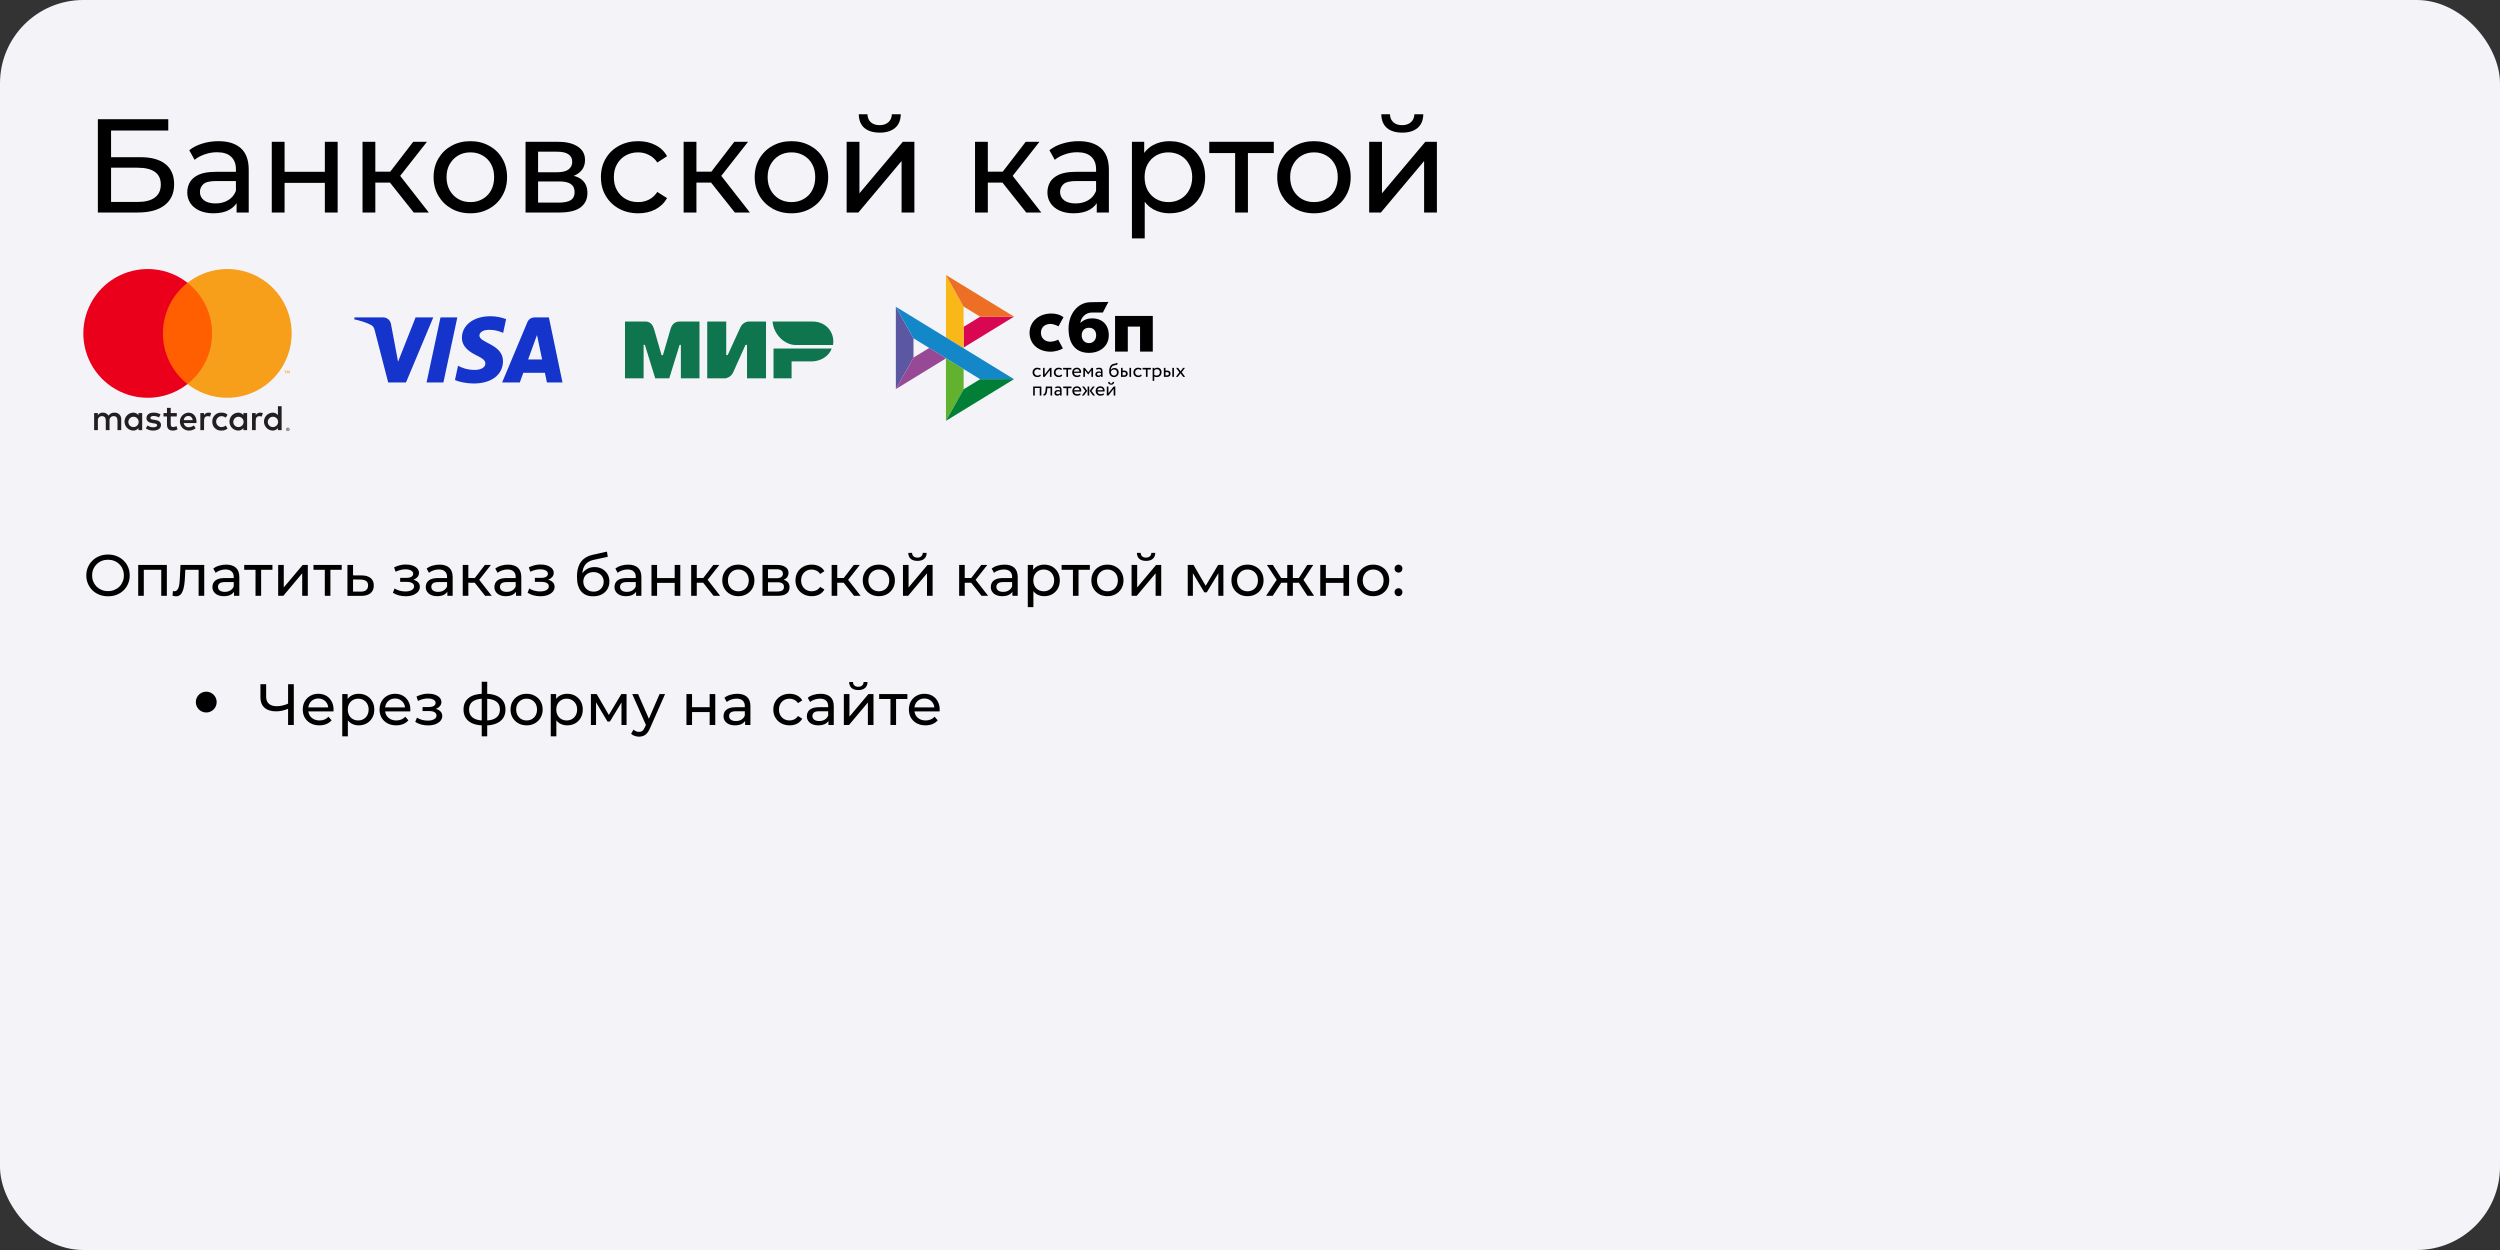 <svg width="600" height="300" viewBox="0 0 600 300" fill="none" xmlns="http://www.w3.org/2000/svg">
<rect x="0" y="0" width="600" height="300" fill="#333333" stroke="none"/>
<rect width="600" height="300" rx="20" fill="#F4F4F8"/>
<path d="M23.488 51V28.6H40.384V31.32H26.656V37.72H33.632C36.299 37.72 38.325 38.275 39.712 39.384C41.099 40.493 41.792 42.104 41.792 44.216C41.792 46.392 41.035 48.067 39.52 49.24C38.027 50.413 35.883 51 33.088 51H23.488ZM26.656 48.472H32.96C34.816 48.472 36.213 48.12 37.152 47.416C38.112 46.712 38.592 45.667 38.592 44.28C38.592 41.592 36.715 40.248 32.96 40.248H26.656V48.472ZM56.782 51V47.416L56.622 46.744V40.632C56.622 39.331 56.238 38.328 55.47 37.624C54.724 36.899 53.593 36.536 52.078 36.536C51.076 36.536 50.094 36.707 49.134 37.048C48.174 37.368 47.364 37.805 46.702 38.36L45.422 36.056C46.297 35.352 47.342 34.819 48.558 34.456C49.796 34.072 51.086 33.88 52.43 33.88C54.756 33.88 56.548 34.445 57.806 35.576C59.065 36.707 59.694 38.435 59.694 40.76V51H56.782ZM51.214 51.192C49.956 51.192 48.846 50.979 47.886 50.552C46.948 50.125 46.222 49.539 45.71 48.792C45.198 48.024 44.942 47.16 44.942 46.2C44.942 45.283 45.156 44.451 45.582 43.704C46.03 42.957 46.745 42.36 47.726 41.912C48.729 41.464 50.073 41.24 51.758 41.24H57.134V43.448H51.886C50.35 43.448 49.316 43.704 48.782 44.216C48.249 44.728 47.982 45.347 47.982 46.072C47.982 46.904 48.313 47.576 48.974 48.088C49.636 48.579 50.553 48.824 51.726 48.824C52.878 48.824 53.881 48.568 54.734 48.056C55.609 47.544 56.238 46.797 56.622 45.816L57.23 47.928C56.825 48.931 56.11 49.731 55.086 50.328C54.062 50.904 52.772 51.192 51.214 51.192ZM65.226 51V34.04H68.298V41.24H77.962V34.04H81.034V51H77.962V43.896H68.298V51H65.226ZM99.295 51L92.735 42.744L95.263 41.208L102.911 51H99.295ZM87.007 51V34.04H90.079V51H87.007ZM89.151 43.832V41.208H94.751V43.832H89.151ZM95.519 42.872L92.671 42.488L99.167 34.04H102.463L95.519 42.872ZM112.896 51.192C111.19 51.192 109.675 50.819 108.352 50.072C107.03 49.325 105.984 48.301 105.216 47C104.448 45.677 104.064 44.184 104.064 42.52C104.064 40.835 104.448 39.341 105.216 38.04C105.984 36.739 107.03 35.725 108.352 35C109.675 34.253 111.19 33.88 112.896 33.88C114.582 33.88 116.086 34.253 117.408 35C118.752 35.725 119.798 36.739 120.544 38.04C121.312 39.32 121.696 40.813 121.696 42.52C121.696 44.205 121.312 45.699 120.544 47C119.798 48.301 118.752 49.325 117.408 50.072C116.086 50.819 114.582 51.192 112.896 51.192ZM112.896 48.504C113.984 48.504 114.955 48.259 115.808 47.768C116.683 47.277 117.366 46.584 117.856 45.688C118.347 44.771 118.592 43.715 118.592 42.52C118.592 41.304 118.347 40.259 117.856 39.384C117.366 38.488 116.683 37.795 115.808 37.304C114.955 36.813 113.984 36.568 112.896 36.568C111.808 36.568 110.838 36.813 109.984 37.304C109.131 37.795 108.448 38.488 107.936 39.384C107.424 40.259 107.168 41.304 107.168 42.52C107.168 43.715 107.424 44.771 107.936 45.688C108.448 46.584 109.131 47.277 109.984 47.768C110.838 48.259 111.808 48.504 112.896 48.504ZM126.132 51V34.04H134.004C135.988 34.04 137.546 34.424 138.676 35.192C139.828 35.939 140.404 37.005 140.404 38.392C140.404 39.779 139.86 40.856 138.772 41.624C137.706 42.371 136.287 42.744 134.516 42.744L134.996 41.912C137.023 41.912 138.527 42.285 139.508 43.032C140.49 43.779 140.98 44.877 140.98 46.328C140.98 47.8 140.426 48.952 139.316 49.784C138.228 50.595 136.554 51 134.292 51H126.132ZM129.14 48.632H134.068C135.348 48.632 136.308 48.44 136.948 48.056C137.588 47.651 137.908 47.011 137.908 46.136C137.908 45.24 137.61 44.589 137.012 44.184C136.436 43.757 135.519 43.544 134.26 43.544H129.14V48.632ZM129.14 41.336H133.748C134.922 41.336 135.807 41.123 136.404 40.696C137.023 40.248 137.332 39.629 137.332 38.84C137.332 38.029 137.023 37.421 136.404 37.016C135.807 36.611 134.922 36.408 133.748 36.408H129.14V41.336ZM153.181 51.192C151.453 51.192 149.906 50.819 148.541 50.072C147.197 49.325 146.141 48.301 145.373 47C144.605 45.699 144.221 44.205 144.221 42.52C144.221 40.835 144.605 39.341 145.373 38.04C146.141 36.739 147.197 35.725 148.541 35C149.906 34.253 151.453 33.88 153.181 33.88C154.717 33.88 156.082 34.189 157.277 34.808C158.493 35.405 159.431 36.301 160.093 37.496L157.757 39C157.202 38.168 156.519 37.56 155.709 37.176C154.919 36.771 154.066 36.568 153.149 36.568C152.039 36.568 151.047 36.813 150.173 37.304C149.298 37.795 148.605 38.488 148.093 39.384C147.581 40.259 147.325 41.304 147.325 42.52C147.325 43.736 147.581 44.792 148.093 45.688C148.605 46.584 149.298 47.277 150.173 47.768C151.047 48.259 152.039 48.504 153.149 48.504C154.066 48.504 154.919 48.312 155.709 47.928C156.519 47.523 157.202 46.904 157.757 46.072L160.093 47.544C159.431 48.717 158.493 49.624 157.277 50.264C156.082 50.883 154.717 51.192 153.181 51.192ZM176.358 51L169.798 42.744L172.326 41.208L179.974 51H176.358ZM164.07 51V34.04H167.142V51H164.07ZM166.214 43.832V41.208H171.814V43.832H166.214ZM172.582 42.872L169.734 42.488L176.23 34.04H179.526L172.582 42.872ZM189.959 51.192C188.252 51.192 186.737 50.819 185.415 50.072C184.092 49.325 183.047 48.301 182.279 47C181.511 45.677 181.127 44.184 181.127 42.52C181.127 40.835 181.511 39.341 182.279 38.04C183.047 36.739 184.092 35.725 185.415 35C186.737 34.253 188.252 33.88 189.959 33.88C191.644 33.88 193.148 34.253 194.471 35C195.815 35.725 196.86 36.739 197.607 38.04C198.375 39.32 198.759 40.813 198.759 42.52C198.759 44.205 198.375 45.699 197.607 47C196.86 48.301 195.815 49.325 194.471 50.072C193.148 50.819 191.644 51.192 189.959 51.192ZM189.959 48.504C191.047 48.504 192.017 48.259 192.871 47.768C193.745 47.277 194.428 46.584 194.919 45.688C195.409 44.771 195.655 43.715 195.655 42.52C195.655 41.304 195.409 40.259 194.919 39.384C194.428 38.488 193.745 37.795 192.871 37.304C192.017 36.813 191.047 36.568 189.959 36.568C188.871 36.568 187.9 36.813 187.047 37.304C186.193 37.795 185.511 38.488 184.999 39.384C184.487 40.259 184.231 41.304 184.231 42.52C184.231 43.715 184.487 44.771 184.999 45.688C185.511 46.584 186.193 47.277 187.047 47.768C187.9 48.259 188.871 48.504 189.959 48.504ZM203.195 51V34.04H206.267V46.392L216.667 34.04H219.451V51H216.379V38.648L206.011 51H203.195ZM211.131 31.832C209.573 31.832 208.347 31.459 207.451 30.712C206.576 29.944 206.128 28.845 206.107 27.416H208.187C208.208 28.227 208.475 28.867 208.987 29.336C209.52 29.805 210.224 30.04 211.099 30.04C211.973 30.04 212.677 29.805 213.211 29.336C213.744 28.867 214.021 28.227 214.043 27.416H216.187C216.165 28.845 215.707 29.944 214.811 30.712C213.915 31.459 212.688 31.832 211.131 31.832ZM246.295 51L239.735 42.744L242.263 41.208L249.911 51H246.295ZM234.007 51V34.04H237.079V51H234.007ZM236.151 43.832V41.208H241.751V43.832H236.151ZM242.519 42.872L239.671 42.488L246.167 34.04H249.463L242.519 42.872ZM263.22 51V47.416L263.06 46.744V40.632C263.06 39.331 262.676 38.328 261.908 37.624C261.161 36.899 260.03 36.536 258.516 36.536C257.513 36.536 256.532 36.707 255.572 37.048C254.612 37.368 253.801 37.805 253.14 38.36L251.86 36.056C252.734 35.352 253.78 34.819 254.996 34.456C256.233 34.072 257.524 33.88 258.868 33.88C261.193 33.88 262.985 34.445 264.244 35.576C265.502 36.707 266.132 38.435 266.132 40.76V51H263.22ZM257.652 51.192C256.393 51.192 255.284 50.979 254.324 50.552C253.385 50.125 252.66 49.539 252.148 48.792C251.636 48.024 251.38 47.16 251.38 46.2C251.38 45.283 251.593 44.451 252.02 43.704C252.468 42.957 253.182 42.36 254.164 41.912C255.166 41.464 256.51 41.24 258.196 41.24H263.572V43.448H258.324C256.788 43.448 255.753 43.704 255.22 44.216C254.686 44.728 254.42 45.347 254.42 46.072C254.42 46.904 254.75 47.576 255.412 48.088C256.073 48.579 256.99 48.824 258.164 48.824C259.316 48.824 260.318 48.568 261.172 48.056C262.046 47.544 262.676 46.797 263.06 45.816L263.668 47.928C263.262 48.931 262.548 49.731 261.524 50.328C260.5 50.904 259.209 51.192 257.652 51.192ZM280.656 51.192C279.248 51.192 277.957 50.872 276.784 50.232C275.632 49.571 274.704 48.6 274 47.32C273.317 46.04 272.976 44.44 272.976 42.52C272.976 40.6 273.306 39 273.968 37.72C274.65 36.44 275.568 35.48 276.72 34.84C277.893 34.2 279.205 33.88 280.656 33.88C282.32 33.88 283.792 34.243 285.072 34.968C286.352 35.693 287.365 36.707 288.112 38.008C288.858 39.288 289.232 40.792 289.232 42.52C289.232 44.248 288.858 45.763 288.112 47.064C287.365 48.365 286.352 49.379 285.072 50.104C283.792 50.829 282.32 51.192 280.656 51.192ZM271.664 57.208V34.04H274.608V38.616L274.416 42.552L274.736 46.488V57.208H271.664ZM280.4 48.504C281.488 48.504 282.458 48.259 283.312 47.768C284.186 47.277 284.869 46.584 285.36 45.688C285.872 44.771 286.128 43.715 286.128 42.52C286.128 41.304 285.872 40.259 285.36 39.384C284.869 38.488 284.186 37.795 283.312 37.304C282.458 36.813 281.488 36.568 280.4 36.568C279.333 36.568 278.362 36.813 277.488 37.304C276.634 37.795 275.952 38.488 275.44 39.384C274.949 40.259 274.704 41.304 274.704 42.52C274.704 43.715 274.949 44.771 275.44 45.688C275.952 46.584 276.634 47.277 277.488 47.768C278.362 48.259 279.333 48.504 280.4 48.504ZM296.43 51V35.928L297.198 36.728H290.222V34.04H305.71V36.728H298.766L299.502 35.928V51H296.43ZM315.365 51.192C313.658 51.192 312.144 50.819 310.821 50.072C309.498 49.325 308.453 48.301 307.685 47C306.917 45.677 306.533 44.184 306.533 42.52C306.533 40.835 306.917 39.341 307.685 38.04C308.453 36.739 309.498 35.725 310.821 35C312.144 34.253 313.658 33.88 315.365 33.88C317.05 33.88 318.554 34.253 319.877 35C321.221 35.725 322.266 36.739 323.013 38.04C323.781 39.32 324.165 40.813 324.165 42.52C324.165 44.205 323.781 45.699 323.013 47C322.266 48.301 321.221 49.325 319.877 50.072C318.554 50.819 317.05 51.192 315.365 51.192ZM315.365 48.504C316.453 48.504 317.424 48.259 318.277 47.768C319.152 47.277 319.834 46.584 320.325 45.688C320.816 44.771 321.061 43.715 321.061 42.52C321.061 41.304 320.816 40.259 320.325 39.384C319.834 38.488 319.152 37.795 318.277 37.304C317.424 36.813 316.453 36.568 315.365 36.568C314.277 36.568 313.306 36.813 312.453 37.304C311.6 37.795 310.917 38.488 310.405 39.384C309.893 40.259 309.637 41.304 309.637 42.52C309.637 43.715 309.893 44.771 310.405 45.688C310.917 46.584 311.6 47.277 312.453 47.768C313.306 48.259 314.277 48.504 315.365 48.504ZM328.601 51V34.04H331.673V46.392L342.073 34.04H344.857V51H341.785V38.648L331.417 51H328.601ZM336.537 31.832C334.98 31.832 333.753 31.459 332.857 30.712C331.982 29.944 331.534 28.845 331.513 27.416H333.593C333.614 28.227 333.881 28.867 334.393 29.336C334.926 29.805 335.63 30.04 336.505 30.04C337.38 30.04 338.084 29.805 338.617 29.336C339.15 28.867 339.428 28.227 339.449 27.416H341.593C341.572 28.845 341.113 29.944 340.217 30.712C339.321 31.459 338.094 31.832 336.537 31.832Z" fill="black"/>
<path d="M29.096 103.239V100.664C29.111 100.447 29.079 100.23 29.004 100.026C28.928 99.823 28.811 99.638 28.658 99.483C28.505 99.329 28.321 99.209 28.119 99.131C27.916 99.053 27.699 99.02 27.482 99.033C27.198 99.014 26.915 99.072 26.662 99.201C26.408 99.329 26.193 99.523 26.04 99.762C25.901 99.53 25.701 99.34 25.462 99.211C25.224 99.083 24.955 99.021 24.684 99.033C24.448 99.021 24.213 99.071 24.002 99.178C23.791 99.285 23.612 99.445 23.482 99.642V99.136H22.59V103.239H23.491V100.964C23.471 100.824 23.483 100.681 23.526 100.545C23.568 100.41 23.64 100.286 23.736 100.182C23.832 100.078 23.95 99.996 24.081 99.943C24.212 99.889 24.354 99.866 24.495 99.874C25.087 99.874 25.388 100.26 25.388 100.955V103.239H26.289V100.964C26.271 100.824 26.284 100.682 26.327 100.547C26.37 100.412 26.441 100.289 26.537 100.185C26.633 100.081 26.75 99.999 26.881 99.946C27.011 99.892 27.152 99.868 27.293 99.874C27.903 99.874 28.195 100.26 28.195 100.955V103.239H29.096ZM42.434 99.136H40.975V97.891H40.074V99.136H39.241V99.951H40.074V101.822C40.074 102.775 40.443 103.342 41.498 103.342C41.893 103.343 42.279 103.233 42.614 103.024L42.357 102.26C42.117 102.403 41.846 102.483 41.567 102.492C41.121 102.492 40.975 102.217 40.975 101.805V99.951H42.434V99.136ZM50.047 99.033C49.829 99.026 49.614 99.079 49.424 99.185C49.233 99.29 49.075 99.445 48.965 99.634V99.136H48.081V103.239H48.974V100.938C48.974 100.26 49.266 99.882 49.85 99.882C50.041 99.88 50.23 99.915 50.407 99.986L50.682 99.144C50.478 99.071 50.264 99.034 50.047 99.033V99.033ZM38.537 99.462C38.032 99.162 37.451 99.013 36.863 99.033C35.825 99.033 35.155 99.531 35.155 100.346C35.155 101.016 35.653 101.428 36.572 101.556L36.992 101.616C37.481 101.685 37.713 101.814 37.713 102.045C37.713 102.363 37.387 102.543 36.778 102.543C36.287 102.557 35.807 102.406 35.413 102.114L34.992 102.809C35.512 103.172 36.135 103.359 36.769 103.342C37.953 103.342 38.64 102.784 38.64 102.003C38.64 101.282 38.099 100.904 37.207 100.775L36.786 100.715C36.4 100.664 36.091 100.586 36.091 100.312C36.091 100.011 36.383 99.831 36.872 99.831C37.321 99.838 37.761 99.959 38.151 100.183L38.537 99.462ZM62.45 99.033C62.232 99.026 62.017 99.079 61.826 99.185C61.636 99.29 61.478 99.445 61.368 99.634V99.136H60.484V103.239H61.377V100.938C61.377 100.26 61.669 99.882 62.252 99.882C62.443 99.88 62.633 99.915 62.81 99.986L63.085 99.144C62.881 99.071 62.666 99.034 62.45 99.033V99.033ZM50.948 101.187C50.936 101.476 50.985 101.764 51.091 102.033C51.198 102.303 51.359 102.546 51.565 102.749C51.771 102.952 52.018 103.11 52.288 103.212C52.559 103.314 52.848 103.358 53.137 103.342C53.673 103.368 54.199 103.194 54.613 102.852L54.184 102.131C53.875 102.367 53.499 102.496 53.111 102.5C52.777 102.48 52.462 102.333 52.233 102.089C52.003 101.845 51.875 101.522 51.875 101.187C51.875 100.852 52.003 100.53 52.233 100.285C52.462 100.041 52.777 99.894 53.111 99.874C53.499 99.878 53.875 100.008 54.184 100.243L54.613 99.522C54.199 99.18 53.673 99.006 53.137 99.033C52.848 99.016 52.559 99.061 52.288 99.163C52.018 99.265 51.771 99.422 51.565 99.625C51.359 99.828 51.198 100.072 51.091 100.341C50.985 100.61 50.936 100.898 50.948 101.187V101.187ZM59.308 101.187V99.136H58.416V99.634C58.263 99.437 58.066 99.28 57.84 99.176C57.615 99.071 57.368 99.022 57.119 99.033C56.566 99.06 56.045 99.299 55.663 99.7C55.281 100.101 55.068 100.633 55.068 101.187C55.068 101.741 55.281 102.274 55.663 102.675C56.045 103.076 56.566 103.314 57.119 103.342C57.368 103.352 57.615 103.303 57.84 103.199C58.066 103.094 58.263 102.937 58.416 102.741V103.239H59.308V101.187ZM55.986 101.187C56 100.945 56.085 100.712 56.229 100.518C56.374 100.323 56.572 100.175 56.8 100.091C57.028 100.008 57.275 99.993 57.511 100.049C57.747 100.104 57.962 100.227 58.128 100.403C58.295 100.579 58.407 100.8 58.45 101.039C58.492 101.278 58.464 101.524 58.369 101.747C58.273 101.97 58.115 102.16 57.913 102.294C57.711 102.428 57.474 102.499 57.231 102.5C57.061 102.503 56.892 102.47 56.736 102.404C56.579 102.338 56.438 102.24 56.321 102.116C56.204 101.993 56.114 101.847 56.056 101.687C55.999 101.527 55.975 101.357 55.986 101.187V101.187ZM45.215 99.033C44.658 99.062 44.134 99.306 43.754 99.713C43.373 100.12 43.164 100.659 43.172 101.216C43.18 101.773 43.403 102.306 43.795 102.702C44.187 103.099 44.718 103.328 45.275 103.342C45.887 103.363 46.486 103.158 46.957 102.766L46.519 102.106C46.18 102.377 45.761 102.528 45.326 102.535C45.031 102.559 44.738 102.469 44.509 102.281C44.28 102.094 44.133 101.824 44.099 101.53H47.146C47.154 101.419 47.163 101.307 47.163 101.187C47.154 99.908 46.365 99.033 45.215 99.033V99.033ZM45.197 99.831C45.467 99.826 45.728 99.928 45.922 100.114C46.117 100.301 46.23 100.557 46.236 100.827H44.108C44.123 100.551 44.246 100.293 44.45 100.107C44.653 99.921 44.922 99.822 45.197 99.831V99.831ZM67.591 101.187V97.488H66.698V99.634C66.546 99.437 66.349 99.28 66.123 99.176C65.898 99.071 65.65 99.022 65.402 99.033C64.849 99.06 64.327 99.299 63.946 99.7C63.564 100.101 63.351 100.633 63.351 101.187C63.351 101.741 63.564 102.274 63.946 102.675C64.327 103.076 64.849 103.314 65.402 103.342C65.65 103.352 65.898 103.303 66.123 103.199C66.349 103.094 66.546 102.937 66.698 102.741V103.239H67.591V101.187ZM69.079 102.644C69.134 102.644 69.189 102.654 69.24 102.676C69.289 102.696 69.334 102.726 69.372 102.763C69.41 102.801 69.44 102.845 69.461 102.893C69.483 102.943 69.494 102.997 69.494 103.052C69.494 103.106 69.483 103.16 69.461 103.21C69.44 103.258 69.41 103.302 69.372 103.339C69.334 103.376 69.289 103.406 69.24 103.427C69.189 103.449 69.134 103.46 69.079 103.46C68.997 103.46 68.917 103.437 68.849 103.393C68.78 103.348 68.726 103.285 68.694 103.21C68.672 103.16 68.661 103.106 68.661 103.052C68.661 102.997 68.672 102.943 68.694 102.893C68.714 102.845 68.745 102.801 68.782 102.763C68.82 102.726 68.865 102.696 68.914 102.676C68.966 102.654 69.022 102.644 69.079 102.644V102.644ZM69.079 103.37C69.121 103.37 69.163 103.361 69.202 103.345C69.239 103.328 69.273 103.305 69.302 103.277C69.361 103.217 69.394 103.136 69.394 103.052C69.394 102.967 69.361 102.887 69.302 102.827C69.273 102.798 69.239 102.775 69.202 102.759C69.163 102.743 69.121 102.735 69.079 102.735C69.036 102.735 68.993 102.743 68.953 102.759C68.915 102.775 68.881 102.798 68.852 102.827C68.793 102.887 68.759 102.967 68.759 103.052C68.759 103.136 68.793 103.217 68.852 103.277C68.881 103.306 68.915 103.329 68.953 103.345C68.993 103.361 69.036 103.37 69.079 103.37V103.37ZM69.103 102.861C69.143 102.858 69.183 102.87 69.215 102.893C69.228 102.904 69.239 102.918 69.245 102.933C69.252 102.948 69.255 102.965 69.255 102.982C69.255 102.996 69.253 103.01 69.247 103.024C69.242 103.037 69.234 103.049 69.223 103.059C69.198 103.081 69.167 103.094 69.134 103.097L69.258 103.24H69.161L69.046 103.098H69.009V103.24H68.928V102.861H69.103ZM69.009 102.932V103.033H69.102C69.12 103.034 69.137 103.029 69.153 103.02C69.159 103.016 69.164 103.01 69.167 103.004C69.171 102.997 69.172 102.989 69.172 102.982C69.172 102.974 69.171 102.967 69.167 102.96C69.164 102.954 69.159 102.948 69.153 102.944C69.137 102.935 69.12 102.931 69.102 102.932H69.009ZM64.269 101.187C64.283 100.945 64.367 100.712 64.512 100.518C64.656 100.323 64.855 100.175 65.083 100.091C65.31 100.008 65.558 99.993 65.793 100.049C66.03 100.104 66.244 100.228 66.411 100.404C66.578 100.58 66.689 100.801 66.732 101.039C66.775 101.278 66.747 101.524 66.651 101.747C66.556 101.97 66.397 102.16 66.195 102.294C65.993 102.428 65.756 102.499 65.514 102.5C65.344 102.503 65.175 102.47 65.019 102.404C64.862 102.337 64.721 102.24 64.604 102.116C64.487 101.993 64.397 101.847 64.339 101.687C64.282 101.527 64.258 101.357 64.269 101.187V101.187ZM34.125 101.187V99.136H33.233V99.634C33.08 99.437 32.883 99.28 32.658 99.176C32.432 99.071 32.185 99.022 31.937 99.033C31.384 99.06 30.862 99.299 30.48 99.7C30.098 100.101 29.885 100.633 29.885 101.187C29.885 101.741 30.098 102.274 30.48 102.675C30.862 103.076 31.384 103.314 31.937 103.342C32.185 103.352 32.432 103.303 32.658 103.199C32.883 103.094 33.08 102.937 33.233 102.741V103.239H34.125V101.187ZM30.804 101.187C30.818 100.945 30.902 100.712 31.047 100.518C31.191 100.323 31.39 100.175 31.617 100.091C31.845 100.008 32.092 99.993 32.328 100.049C32.564 100.104 32.779 100.228 32.946 100.404C33.112 100.58 33.224 100.801 33.267 101.039C33.309 101.278 33.281 101.524 33.186 101.747C33.091 101.97 32.932 102.16 32.73 102.294C32.528 102.428 32.291 102.499 32.048 102.5C31.878 102.503 31.71 102.47 31.553 102.404C31.396 102.337 31.255 102.24 31.138 102.116C31.021 101.993 30.931 101.847 30.874 101.687C30.816 101.527 30.792 101.357 30.804 101.187V101.187Z" fill="#231F20"/>
<path d="M51.761 67.869H38.24V92.165H51.761V67.869Z" fill="#FF5F00"/>
<path d="M39.099 80.018C39.097 77.678 39.627 75.368 40.649 73.264C41.672 71.159 43.16 69.315 45 67.87C42.721 66.078 39.983 64.964 37.101 64.655C34.218 64.345 31.306 64.853 28.698 66.12C26.091 67.387 23.892 69.363 22.354 71.82C20.816 74.278 20 77.119 20 80.018C20 82.917 20.816 85.758 22.354 88.216C23.892 90.673 26.091 92.649 28.698 93.916C31.306 95.183 34.218 95.691 37.101 95.381C39.983 95.072 42.721 93.958 45 92.166C43.16 90.722 41.672 88.877 40.649 86.772C39.627 84.668 39.097 82.358 39.099 80.018V80.018Z" fill="#EB001B"/>
<path d="M70 80.018C70 82.917 69.184 85.758 67.646 88.216C66.108 90.673 63.91 92.649 61.302 93.916C58.694 95.183 55.783 95.691 52.9 95.381C50.017 95.072 47.28 93.958 45.001 92.166C46.84 90.72 48.326 88.875 49.349 86.771C50.371 84.667 50.902 82.358 50.902 80.018C50.902 77.678 50.371 75.37 49.349 73.265C48.326 71.161 46.84 69.316 45.001 67.87C47.28 66.078 50.017 64.964 52.9 64.655C55.783 64.345 58.694 64.853 61.302 66.12C63.91 67.388 66.108 69.363 67.646 71.82C69.184 74.278 70 77.119 70 80.018V80.018Z" fill="#F79E1B"/>
<path d="M68.526 89.592V89.095H68.727V88.993H68.216V89.095H68.416V89.592H68.526ZM69.518 89.592V88.993H69.361L69.181 89.405L69.001 88.993H68.844V89.592H68.955V89.14L69.124 89.53H69.238L69.407 89.139V89.592H69.518Z" fill="#F79E1B"/>
<path d="M109.757 76.18L106.416 91.797H102.376L105.717 76.18H109.757ZM126.755 86.264L128.881 80.399L130.105 86.264H126.755ZM131.264 91.797H135L131.736 76.18H128.29C127.513 76.18 126.859 76.63 126.569 77.325L120.507 91.797H124.75L125.592 89.465H130.775L131.264 91.797ZM120.717 86.698C120.735 82.577 115.019 82.349 115.058 80.507C115.07 79.947 115.604 79.351 116.771 79.199C117.349 79.124 118.946 79.064 120.755 79.898L121.463 76.585C120.491 76.233 119.24 75.894 117.684 75.894C113.69 75.894 110.88 78.016 110.858 81.057C110.832 83.305 112.865 84.559 114.393 85.307C115.969 86.073 116.497 86.564 116.489 87.247C116.478 88.295 115.232 88.759 114.073 88.777C112.04 88.808 110.862 88.227 109.923 87.79L109.19 91.213C110.135 91.646 111.878 92.023 113.682 92.042C117.928 92.042 120.704 89.945 120.717 86.698ZM103.984 76.18L97.437 91.797H93.167L89.945 79.333C89.75 78.567 89.58 78.285 88.986 77.961C88.014 77.434 86.41 76.94 85 76.633L85.096 76.18H91.97C92.846 76.18 93.634 76.763 93.834 77.771L95.536 86.809L99.739 76.18H103.984Z" fill="#1434CB"/>
<path d="M154.694 77.165C154.669 77.166 154.645 77.166 154.624 77.166L150 77.166V90.803H154.468V82.761H154.768L157.258 90.803H160.62L163.11 82.767H163.41V90.803H167.878V77.166L163.494 77.166C163.46 77.166 163.423 77.166 163.384 77.165C162.759 77.157 161.472 77.139 160.937 78.942C160.606 80.062 159.996 82.157 159.108 85.224H158.77C157.942 82.314 157.339 80.22 156.96 78.942C156.425 77.136 155.197 77.157 154.694 77.165Z" fill="#0F754E"/>
<path d="M174.294 85.209V77.166H169.733V90.803H174.056C174.056 90.803 175.369 90.684 175.957 89.374L178.927 82.761H179.284V90.803H183.845V77.166H179.521C179.521 77.166 178.268 77.28 177.68 78.596L174.65 85.209H174.294Z" fill="#0F754E"/>
<path d="M194.764 86.741C196.977 86.741 198.975 85.45 199.611 83.647H185.644V90.803H189.981V86.741H194.764Z" fill="#0F754E"/>
<path d="M185.416 77.166H194.974C198.651 77.166 200.429 80.278 199.912 82.801H190.964C188.258 82.801 185.644 80.202 185.416 77.166Z" fill="#0F754E"/>
<g clip-path="url(#clip0_230_81)">
<path d="M215 73.619L219.238 81.195V85.816L215.005 93.377L215 73.619Z" fill="#5B57A2"/>
<path d="M231.274 78.437L235.246 76.003L243.374 75.996L231.274 83.408V78.437Z" fill="#D90751"/>
<path d="M231.252 73.574L231.274 83.604L227.026 80.994V66L231.252 73.574Z" fill="#FAB718"/>
<path d="M243.374 75.996L235.246 76.003L231.252 73.574L227.026 66L243.374 75.996Z" fill="#ED6F26"/>
<path d="M231.274 93.419V88.552L227.026 85.992L227.028 101L231.274 93.419Z" fill="#63B22F"/>
<path d="M235.236 91.007L219.238 81.195L215 73.619L243.357 90.997L235.236 91.007Z" fill="#1487C9"/>
<path d="M227.029 101L231.274 93.419L235.236 91.007L243.357 90.997L227.029 101Z" fill="#017F36"/>
<path d="M215.005 93.376L227.061 85.992L223.008 83.505L219.239 85.815L215.005 93.376Z" fill="#984995"/>
<path fill-rule="evenodd" clip-rule="evenodd" d="M261.342 84.689C264.077 84.689 266.108 83.012 266.108 80.47C266.108 78.009 264.609 76.411 262.105 76.411C260.949 76.411 259.995 76.818 259.277 77.52C259.448 76.069 260.675 75.01 262.026 75.01C262.338 75.01 264.685 75.005 264.685 75.005L266.013 72.465C266.013 72.465 263.066 72.532 261.696 72.532C258.566 72.586 256.451 75.431 256.451 78.887C256.451 82.913 258.513 84.689 261.342 84.689ZM261.358 78.661C262.374 78.661 263.078 79.329 263.078 80.47C263.078 81.496 262.452 82.343 261.358 82.345C260.312 82.345 259.607 81.561 259.607 80.487C259.607 79.346 260.312 78.661 261.358 78.661ZM276.67 75.827V84.383H273.614V78.381H270.672V84.383H267.617V75.826L276.67 75.827ZM252.165 82.013C253.243 81.935 253.964 81.519 253.964 81.519L255.095 83.611C254.371 84.076 253.183 84.378 252.321 84.41C249.24 84.467 247.096 82.592 247.096 79.86C247.096 77.163 249.377 75.243 252.321 75.243C253.488 75.243 254.491 75.556 255.244 76.127C255.086 76.408 254.87 76.797 254.665 77.169L254.337 77.767L254.039 78.312C254.039 78.312 252.954 77.744 252.134 77.744C250.796 77.744 249.822 78.521 249.822 79.877C249.822 81.268 250.926 82.05 252.165 82.013ZM249.823 90.142C249.73 90.261 249.607 90.351 249.46 90.412C249.308 90.473 249.147 90.505 248.984 90.504C248.821 90.506 248.66 90.479 248.507 90.424C248.37 90.374 248.245 90.297 248.139 90.196C248.035 90.095 247.953 89.974 247.899 89.839C247.84 89.692 247.811 89.534 247.813 89.375C247.813 89.218 247.84 89.072 247.896 88.934C247.95 88.796 248.029 88.677 248.127 88.577C248.172 88.531 248.22 88.49 248.272 88.453L248.304 88.431C248.338 88.409 248.372 88.388 248.409 88.37L248.448 88.35L248.476 88.337C248.611 88.278 248.758 88.247 248.92 88.247C249.094 88.247 249.256 88.269 249.403 88.312C249.496 88.34 249.58 88.379 249.655 88.429C249.7 88.459 249.741 88.493 249.779 88.531L249.6 88.835C249.513 88.756 249.411 88.696 249.3 88.659C249.195 88.625 249.084 88.608 248.974 88.609C248.876 88.609 248.782 88.628 248.692 88.664C248.602 88.7 248.521 88.753 248.451 88.82C248.38 88.888 248.324 88.971 248.286 89.063C248.245 89.157 248.225 89.261 248.225 89.378C248.225 89.497 248.247 89.604 248.289 89.696C248.331 89.79 248.387 89.871 248.458 89.939C248.529 90.007 248.613 90.057 248.709 90.091C248.748 90.106 248.787 90.118 248.828 90.126C248.888 90.139 248.949 90.145 249.013 90.145C249.146 90.145 249.266 90.118 249.369 90.067C249.423 90.041 249.474 90.009 249.522 89.973C249.564 89.941 249.603 89.905 249.639 89.866L249.823 90.142ZM250.329 90.453V88.293H250.716V89.902L251.978 88.293H252.366V90.453H251.978V88.844L250.716 90.453L250.329 90.453ZM254.935 90.142C254.84 90.262 254.715 90.355 254.572 90.412C254.486 90.447 254.396 90.472 254.304 90.487C254.235 90.499 254.166 90.504 254.096 90.504C254.031 90.505 253.966 90.501 253.902 90.493C253.806 90.48 253.711 90.457 253.62 90.424C253.589 90.413 253.558 90.4 253.528 90.386C253.491 90.368 253.456 90.349 253.422 90.328C253.361 90.29 253.304 90.246 253.252 90.196C253.147 90.095 253.065 89.974 253.011 89.839C252.953 89.692 252.923 89.534 252.925 89.375C252.925 89.218 252.952 89.072 253.009 88.934C253.063 88.796 253.141 88.677 253.239 88.577C253.338 88.475 253.455 88.398 253.588 88.337C253.728 88.275 253.879 88.245 254.032 88.247C254.133 88.247 254.23 88.254 254.323 88.269L254.377 88.278C254.398 88.282 254.418 88.287 254.438 88.292L254.474 88.301L254.516 88.312C254.663 88.356 254.788 88.429 254.891 88.531L254.712 88.835C254.626 88.756 254.524 88.696 254.413 88.659C254.386 88.651 254.359 88.643 254.332 88.636C254.313 88.632 254.294 88.629 254.276 88.625C254.258 88.622 254.24 88.619 254.222 88.617L254.182 88.613C254.15 88.61 254.118 88.608 254.086 88.609C253.891 88.609 253.704 88.685 253.563 88.82C253.545 88.838 253.528 88.856 253.512 88.876C253.492 88.899 253.475 88.924 253.458 88.949C253.435 88.985 253.415 89.023 253.399 89.063C253.39 89.083 253.382 89.104 253.375 89.126C253.367 89.151 253.36 89.176 253.355 89.202C253.343 89.257 253.338 89.316 253.338 89.378C253.338 89.434 253.342 89.487 253.352 89.538C253.358 89.568 253.365 89.596 253.374 89.624C253.382 89.649 253.391 89.673 253.401 89.696C253.428 89.756 253.46 89.81 253.498 89.859C253.52 89.887 253.544 89.913 253.571 89.939C253.642 90.007 253.726 90.057 253.821 90.091C253.917 90.125 254.018 90.145 254.125 90.145C254.171 90.145 254.214 90.142 254.256 90.136C254.337 90.124 254.412 90.101 254.481 90.067C254.583 90.018 254.675 89.949 254.751 89.866L254.935 90.142ZM255.137 88.293H257.125V88.677H256.324V90.453H255.937V88.677H255.137V88.293ZM259.316 90.218C259.208 90.314 259.083 90.385 258.936 90.431C258.794 90.477 258.646 90.501 258.497 90.502C258.437 90.502 258.377 90.499 258.318 90.493C258.214 90.48 258.112 90.457 258.013 90.422C257.868 90.368 257.746 90.293 257.645 90.193C257.542 90.093 257.462 89.971 257.409 89.837C257.355 89.698 257.326 89.543 257.326 89.373C257.325 89.222 257.35 89.073 257.402 88.932C257.449 88.799 257.524 88.677 257.62 88.575C257.666 88.527 257.717 88.484 257.771 88.446C257.833 88.402 257.901 88.364 257.972 88.334C258.052 88.301 258.14 88.276 258.235 88.261C258.304 88.25 258.376 88.245 258.452 88.245C258.498 88.244 258.542 88.247 258.587 88.252C258.627 88.257 258.667 88.264 258.706 88.273C258.754 88.285 258.801 88.3 258.848 88.317C258.968 88.362 259.078 88.431 259.172 88.519C259.196 88.542 259.218 88.566 259.239 88.591C259.257 88.612 259.274 88.633 259.289 88.656C259.313 88.689 259.335 88.725 259.355 88.762C259.366 88.785 259.377 88.808 259.388 88.832C259.41 88.882 259.427 88.934 259.441 88.989C259.459 89.066 259.469 89.148 259.469 89.235C259.469 89.334 259.461 89.419 259.444 89.494H257.765C257.783 89.699 257.859 89.859 257.998 89.973C258.138 90.087 258.315 90.142 258.529 90.142C258.601 90.142 258.671 90.137 258.737 90.125C258.8 90.115 258.86 90.099 258.916 90.077C259.032 90.033 259.127 89.98 259.199 89.917L259.316 90.218ZM258.435 88.606C258.234 88.606 258.074 88.66 257.954 88.769C257.835 88.876 257.76 89.023 257.741 89.181H259.066C259.056 89.002 258.998 88.861 258.887 88.759C258.869 88.742 258.849 88.727 258.829 88.713C258.809 88.7 258.789 88.688 258.767 88.677C258.751 88.668 258.735 88.661 258.717 88.654C258.635 88.622 258.541 88.606 258.435 88.606ZM259.996 88.293H260.35L261.189 89.364L261.984 88.293H262.328V90.453H261.94V88.878L261.184 89.88H261.169L260.384 88.878V90.453H259.996V88.293ZM263.214 88.358C263.269 88.335 263.325 88.316 263.383 88.3C263.508 88.267 263.638 88.247 263.776 88.247C263.91 88.247 264.027 88.262 264.126 88.291C264.193 88.31 264.252 88.336 264.303 88.368C264.351 88.399 264.392 88.435 264.426 88.478C264.481 88.544 264.524 88.624 264.554 88.716C264.593 88.834 264.613 88.972 264.613 89.131V90.456H264.25V90.177C264.186 90.259 264.097 90.332 263.987 90.395C263.877 90.458 263.732 90.49 263.55 90.49C263.418 90.49 263.304 90.465 263.206 90.415C263.184 90.404 263.164 90.392 263.144 90.379C263.131 90.37 263.118 90.361 263.105 90.351C263.091 90.34 263.077 90.328 263.064 90.315C262.941 90.199 262.88 90.033 262.88 89.822C262.879 89.721 262.901 89.62 262.944 89.528C262.984 89.445 263.043 89.371 263.116 89.313C263.187 89.254 263.275 89.21 263.378 89.181C263.398 89.176 263.419 89.17 263.44 89.165L263.471 89.159L263.506 89.152C263.57 89.141 263.636 89.135 263.705 89.135C263.799 89.136 263.892 89.146 263.984 89.165C264.08 89.181 264.17 89.218 264.25 89.274C264.25 89.231 264.249 89.189 264.247 89.149L264.243 89.09C264.24 89.058 264.237 89.027 264.232 88.997C264.22 88.912 264.198 88.84 264.164 88.781C264.147 88.754 264.128 88.729 264.105 88.706C264.095 88.696 264.083 88.686 264.071 88.677C264.063 88.671 264.054 88.665 264.045 88.659C264.035 88.653 264.025 88.648 264.014 88.643C263.948 88.609 263.862 88.592 263.754 88.592C263.619 88.592 263.506 88.606 263.418 88.638L263.37 88.655L263.331 88.671L263.284 88.689C263.24 88.708 263.196 88.728 263.152 88.75L263.049 88.443C263.102 88.411 263.157 88.382 263.214 88.358ZM263.685 90.142C263.828 90.142 263.943 90.114 264.031 90.05C264.111 89.997 264.184 89.934 264.247 89.863V89.589C264.204 89.558 264.159 89.533 264.11 89.512C264.083 89.5 264.055 89.49 264.026 89.482C264.006 89.476 263.985 89.471 263.964 89.467C263.94 89.461 263.916 89.457 263.891 89.454C263.848 89.449 263.803 89.446 263.756 89.446C263.697 89.446 263.641 89.453 263.585 89.468C263.556 89.475 263.529 89.484 263.503 89.496C263.479 89.506 263.457 89.519 263.435 89.534C263.393 89.562 263.357 89.599 263.329 89.645L263.324 89.655C263.32 89.663 263.316 89.671 263.313 89.678C263.309 89.687 263.306 89.696 263.303 89.706C263.301 89.714 263.298 89.723 263.297 89.732C263.292 89.754 263.29 89.778 263.29 89.803C263.29 89.905 263.324 89.987 263.393 90.05C263.433 90.085 263.482 90.111 263.541 90.126C263.584 90.137 263.632 90.142 263.685 90.142ZM268.258 87.347C268.189 87.437 268.115 87.497 268.037 87.533C267.958 87.57 267.872 87.594 267.779 87.614C267.709 87.628 267.636 87.642 267.559 87.656L267.482 87.67C267.366 87.691 267.253 87.728 267.146 87.779C267.105 87.796 267.066 87.817 267.03 87.842C267.003 87.859 266.978 87.878 266.955 87.898L266.926 87.924L266.909 87.942L266.891 87.961C266.877 87.976 266.865 87.992 266.852 88.008C266.828 88.041 266.805 88.074 266.785 88.109C266.764 88.144 266.745 88.18 266.729 88.218C266.687 88.312 266.655 88.412 266.633 88.517C266.611 88.621 266.599 88.723 266.591 88.822H266.601C266.635 88.745 266.684 88.677 266.743 88.616C266.804 88.554 266.872 88.501 266.947 88.458C266.963 88.449 266.98 88.44 266.997 88.431C267.016 88.421 267.035 88.412 267.054 88.403C267.099 88.384 267.145 88.367 267.192 88.354C267.281 88.33 267.372 88.317 267.465 88.317C267.556 88.316 267.647 88.326 267.735 88.347C267.787 88.359 267.837 88.375 267.887 88.395C268.009 88.443 268.119 88.518 268.209 88.614C268.298 88.711 268.367 88.826 268.41 88.951C268.457 89.082 268.481 89.23 268.481 89.392C268.481 89.543 268.454 89.686 268.398 89.82C268.374 89.877 268.347 89.932 268.314 89.984C268.272 90.052 268.223 90.115 268.167 90.172C268.066 90.274 267.946 90.356 267.813 90.412C267.676 90.47 267.524 90.502 267.359 90.502C267.18 90.502 267.021 90.47 266.878 90.407C266.736 90.344 266.616 90.257 266.515 90.14C266.414 90.026 266.339 89.885 266.284 89.718C266.23 89.55 266.203 89.364 266.203 89.157C266.203 88.997 266.213 88.83 266.233 88.655C266.252 88.484 266.291 88.315 266.348 88.153C266.405 87.992 266.488 87.847 266.594 87.718C266.699 87.59 266.839 87.488 267.013 87.412L267.052 87.396C267.07 87.388 267.089 87.381 267.108 87.374C267.142 87.361 267.177 87.35 267.212 87.34C267.233 87.334 267.255 87.328 267.276 87.323C267.303 87.316 267.33 87.311 267.357 87.306L267.491 87.283L267.563 87.27L267.637 87.257C267.68 87.25 267.723 87.24 267.765 87.227C267.798 87.218 267.83 87.206 267.862 87.194C267.88 87.187 267.898 87.178 267.914 87.168L267.936 87.154C267.976 87.126 268.013 87.089 268.047 87.043L268.258 87.347ZM266.618 89.23C266.616 89.358 266.634 89.486 266.672 89.609C266.705 89.712 266.755 89.809 266.822 89.895C266.885 89.972 266.965 90.034 267.055 90.077C267.146 90.121 267.244 90.143 267.352 90.143C267.434 90.143 267.509 90.132 267.578 90.109L267.604 90.101C267.617 90.096 267.631 90.09 267.644 90.084C267.729 90.049 267.806 89.996 267.87 89.929C267.934 89.863 267.984 89.784 268.017 89.698C268.051 89.611 268.071 89.516 268.071 89.412C268.071 89.201 268.012 89.026 267.892 88.886C267.852 88.839 267.805 88.8 267.753 88.769C267.71 88.744 267.663 88.723 267.612 88.708C267.54 88.687 267.46 88.677 267.372 88.677C267.188 88.675 267.01 88.736 266.866 88.849C266.802 88.9 266.748 88.958 266.707 89.024C266.692 89.046 266.679 89.068 266.667 89.091C266.658 89.11 266.65 89.129 266.642 89.149C266.633 89.175 266.624 89.203 266.618 89.23ZM271.068 88.293H271.456V90.454H271.068V88.293ZM269.428 88.293H269.04H269.038V90.456H269.743C269.778 90.456 269.812 90.455 269.845 90.453C269.865 90.451 269.885 90.45 269.905 90.448C269.923 90.446 269.94 90.444 269.957 90.442C270.037 90.43 270.11 90.412 270.175 90.388C270.202 90.378 270.228 90.367 270.253 90.355L270.284 90.339L270.31 90.326C270.327 90.316 270.344 90.305 270.36 90.293C270.371 90.286 270.381 90.279 270.39 90.272C270.402 90.262 270.414 90.252 270.424 90.242C270.435 90.233 270.445 90.223 270.454 90.213C270.523 90.14 270.575 90.06 270.604 89.968C270.623 89.913 270.636 89.859 270.643 89.803C270.648 89.765 270.651 89.726 270.651 89.686C270.651 89.665 270.65 89.645 270.649 89.624C270.647 89.606 270.646 89.589 270.644 89.571C270.637 89.515 270.625 89.461 270.609 89.407C270.582 89.317 270.535 89.237 270.469 89.169C270.403 89.101 270.315 89.046 270.204 89.004C270.093 88.963 269.956 88.941 269.787 88.941H269.428V88.293ZM269.711 90.094H269.428V89.303V89.298H269.716C269.752 89.298 269.786 89.299 269.818 89.301C269.868 89.305 269.913 89.312 269.953 89.322C269.983 89.33 270.011 89.339 270.036 89.35C270.068 89.364 270.095 89.38 270.118 89.4C270.144 89.423 270.166 89.449 270.184 89.478C270.203 89.511 270.218 89.547 270.227 89.588C270.234 89.622 270.238 89.659 270.238 89.698C270.238 89.827 270.199 89.924 270.121 89.992C270.086 90.022 270.041 90.045 269.984 90.062C269.911 90.083 269.82 90.094 269.711 90.094ZM274.021 90.142C273.927 90.261 273.805 90.351 273.657 90.412C273.506 90.473 273.345 90.504 273.181 90.504C273.019 90.506 272.858 90.479 272.705 90.424C272.568 90.374 272.443 90.297 272.337 90.196C272.297 90.157 272.26 90.115 272.227 90.071L272.2 90.033C272.19 90.019 272.181 90.004 272.172 89.99L272.16 89.969C272.152 89.955 272.144 89.941 272.137 89.926C272.127 89.907 272.117 89.888 272.108 89.868L272.096 89.839C272.038 89.692 272.009 89.534 272.011 89.375C272.011 89.218 272.037 89.072 272.094 88.934C272.148 88.796 272.226 88.677 272.325 88.577C272.423 88.475 272.541 88.398 272.673 88.337C272.813 88.275 272.965 88.245 273.118 88.247C273.292 88.247 273.454 88.269 273.601 88.312C273.748 88.356 273.873 88.429 273.976 88.531L273.797 88.835C273.761 88.801 273.722 88.772 273.681 88.746C273.66 88.733 273.639 88.721 273.618 88.71C273.601 88.701 273.584 88.694 273.567 88.686L273.534 88.672L273.498 88.659C273.392 88.625 273.282 88.608 273.172 88.609C273.132 88.609 273.093 88.612 273.055 88.618C272.999 88.627 272.944 88.643 272.889 88.664C272.8 88.7 272.718 88.753 272.649 88.82C272.626 88.842 272.605 88.866 272.585 88.891L272.568 88.913C272.535 88.96 272.506 89.01 272.484 89.063C272.443 89.157 272.423 89.261 272.423 89.378C272.423 89.497 272.445 89.604 272.487 89.696C272.528 89.79 272.585 89.871 272.656 89.939C272.727 90.007 272.811 90.057 272.906 90.091C273.002 90.125 273.103 90.145 273.211 90.145C273.291 90.145 273.365 90.135 273.435 90.116C273.452 90.111 273.469 90.106 273.486 90.1C273.514 90.091 273.541 90.079 273.567 90.067C273.669 90.018 273.76 89.949 273.837 89.866L274.021 90.142ZM274.222 88.293H276.21V88.677H275.41V90.453H275.022V88.677H274.222V88.293ZM276.632 88.294H277.02V88.548C277.093 88.46 277.199 88.391 277.334 88.332C277.469 88.274 277.611 88.245 277.763 88.245C277.788 88.244 277.813 88.245 277.837 88.246C277.886 88.249 277.935 88.255 277.984 88.265C278.052 88.279 278.119 88.3 278.183 88.327C278.304 88.378 278.413 88.455 278.5 88.553C278.589 88.654 278.657 88.771 278.701 88.897C278.724 88.962 278.741 89.031 278.753 89.102C278.766 89.178 278.772 89.257 278.772 89.34C278.772 89.502 278.745 89.655 278.691 89.798C278.637 89.941 278.561 90.062 278.461 90.167C278.358 90.272 278.237 90.355 278.102 90.412C277.962 90.47 277.808 90.502 277.636 90.502C277.52 90.502 277.408 90.49 277.3 90.466C277.192 90.441 277.098 90.405 277.02 90.354V91.414H276.632V88.294ZM277.651 88.606C277.521 88.606 277.401 88.636 277.29 88.694C277.18 88.752 277.089 88.823 277.02 88.905V89.975C277.108 90.034 277.205 90.079 277.307 90.107C277.401 90.131 277.499 90.143 277.604 90.143C277.713 90.145 277.821 90.124 277.921 90.082C278.011 90.045 278.092 89.99 278.159 89.919C278.226 89.848 278.277 89.764 278.309 89.672C278.343 89.575 278.363 89.471 278.363 89.354C278.363 89.329 278.362 89.305 278.361 89.282L278.357 89.243L278.354 89.216L278.35 89.188L278.345 89.161L278.338 89.129C278.332 89.103 278.325 89.078 278.316 89.053C278.287 88.961 278.24 88.883 278.179 88.815C278.117 88.747 278.044 88.696 277.955 88.66C277.864 88.623 277.764 88.606 277.651 88.606ZM281.359 88.293H281.747V90.453H281.359V88.293ZM279.717 88.293H279.329H279.327V90.456H280.031C280.203 90.456 280.346 90.431 280.463 90.388C280.581 90.344 280.675 90.286 280.743 90.213C280.812 90.14 280.863 90.06 280.893 89.968C280.925 89.876 280.939 89.783 280.939 89.686C280.939 89.589 280.925 89.497 280.898 89.407C280.871 89.317 280.824 89.237 280.758 89.169C280.692 89.101 280.603 89.046 280.493 89.004C280.382 88.963 280.245 88.941 280.075 88.941H279.717V88.293ZM280.002 90.094H279.72V89.303V89.298H280.007C280.194 89.298 280.329 89.332 280.41 89.4C280.488 89.468 280.53 89.567 280.53 89.698C280.53 89.827 280.491 89.924 280.412 89.992C280.334 90.06 280.196 90.094 280.002 90.094ZM283.608 89.334L284.437 90.453H283.961L283.32 89.579L282.67 90.453H282.218L283.043 89.353L282.267 88.293H282.744L283.335 89.109L283.936 88.293H284.388L283.608 89.334ZM249.536 93.123H248.346V94.924H247.958V92.764H249.924V94.924H249.536V93.123ZM252.125 93.147H251.359L251.335 93.511C251.318 93.705 251.297 93.874 251.271 94.021C251.256 94.107 251.239 94.186 251.219 94.256C251.168 94.445 251.104 94.591 251.031 94.693C250.957 94.795 250.871 94.865 250.773 94.899C250.671 94.936 250.564 94.954 250.456 94.953L250.427 94.579C250.468 94.581 250.517 94.572 250.571 94.547C250.626 94.523 250.68 94.47 250.731 94.39C250.783 94.307 250.829 94.19 250.871 94.04C250.913 93.887 250.94 93.688 250.954 93.438L250.994 92.766H252.513V94.926H252.125V93.147ZM253.225 92.912C253.32 92.851 253.433 92.802 253.559 92.769C253.686 92.733 253.818 92.715 253.951 92.715C254.26 92.715 254.479 92.793 254.602 92.946C254.727 93.099 254.788 93.317 254.788 93.599V94.924H254.425V94.644C254.361 94.727 254.273 94.8 254.162 94.863C254.052 94.926 253.907 94.958 253.725 94.958C253.524 94.958 253.362 94.899 253.24 94.783C253.172 94.719 253.123 94.641 253.093 94.549C253.068 94.472 253.055 94.386 253.055 94.29C253.055 94.275 253.055 94.26 253.056 94.244C253.058 94.21 253.063 94.177 253.07 94.144C253.08 94.093 253.097 94.044 253.119 93.996C253.159 93.913 253.218 93.839 253.291 93.781C253.33 93.749 253.373 93.722 253.422 93.699C253.462 93.679 253.506 93.663 253.554 93.65C253.657 93.62 253.765 93.603 253.88 93.603C253.974 93.605 254.067 93.614 254.16 93.632C254.195 93.639 254.23 93.648 254.263 93.659C254.32 93.679 254.375 93.707 254.425 93.742C254.425 93.642 254.42 93.55 254.408 93.465C254.401 93.42 254.392 93.378 254.379 93.341C254.373 93.321 254.366 93.303 254.358 93.285C254.352 93.273 254.346 93.26 254.339 93.249C254.305 93.191 254.256 93.142 254.189 93.111C254.146 93.089 254.095 93.074 254.034 93.066L254.005 93.063C253.981 93.061 253.955 93.06 253.929 93.06C253.794 93.06 253.681 93.075 253.593 93.106C253.567 93.115 253.541 93.125 253.516 93.135C253.453 93.159 253.391 93.186 253.328 93.217L253.225 92.912ZM253.863 94.611C253.952 94.611 254.03 94.599 254.098 94.575C254.139 94.561 254.176 94.542 254.209 94.518C254.289 94.465 254.361 94.402 254.425 94.331V94.057C254.29 93.96 254.125 93.914 253.934 93.914C253.912 93.914 253.889 93.915 253.867 93.917C253.832 93.921 253.797 93.927 253.762 93.936C253.706 93.95 253.654 93.972 253.613 94.001C253.571 94.03 253.534 94.067 253.507 94.113C253.48 94.159 253.468 94.21 253.468 94.271C253.468 94.372 253.502 94.455 253.571 94.518C253.64 94.579 253.735 94.611 253.863 94.611ZM255.171 92.764H257.159V93.147H256.359V94.924H255.971V93.147H255.171V92.764ZM259.146 94.83C259.091 94.858 259.033 94.882 258.97 94.902C258.823 94.948 258.676 94.972 258.531 94.972C258.366 94.974 258.203 94.947 258.048 94.892C257.903 94.839 257.78 94.763 257.679 94.664C257.579 94.564 257.498 94.445 257.444 94.307C257.39 94.168 257.36 94.014 257.36 93.844C257.359 93.693 257.385 93.543 257.436 93.402C257.458 93.34 257.486 93.281 257.52 93.225C257.558 93.16 257.603 93.1 257.655 93.045C257.754 92.942 257.874 92.86 258.006 92.805C258.146 92.746 258.305 92.715 258.487 92.715C258.622 92.714 258.756 92.739 258.882 92.788C259.002 92.833 259.113 92.901 259.206 92.989C259.298 93.078 259.372 93.185 259.422 93.302C259.476 93.424 259.503 93.557 259.503 93.705C259.503 93.805 259.495 93.89 259.479 93.965H257.8C257.817 94.169 257.893 94.329 258.033 94.443C258.173 94.557 258.35 94.613 258.563 94.613C258.705 94.613 258.835 94.591 258.951 94.548C259.066 94.504 259.162 94.451 259.233 94.387L259.351 94.688C259.288 94.744 259.22 94.791 259.146 94.83ZM258.467 93.074C258.266 93.074 258.107 93.128 257.986 93.237C257.868 93.344 257.792 93.491 257.773 93.65H259.098C259.088 93.47 259.029 93.329 258.919 93.227C258.809 93.128 258.659 93.074 258.467 93.074ZM260.183 92.764H259.692L260.494 93.805L259.655 94.924H260.131L260.931 93.805L260.183 92.764ZM261.415 92.764H261.027V94.924H261.415V92.764ZM261.947 93.805L262.802 94.924H262.321L261.511 93.805L262.264 92.763H262.745L261.947 93.805ZM264.954 94.688C264.846 94.785 264.721 94.856 264.574 94.902C264.432 94.947 264.283 94.971 264.134 94.972C263.97 94.974 263.806 94.947 263.651 94.892C263.506 94.839 263.383 94.763 263.283 94.664C263.182 94.564 263.101 94.445 263.047 94.307C262.993 94.168 262.964 94.014 262.964 93.844C262.962 93.693 262.988 93.543 263.04 93.402C263.087 93.269 263.161 93.147 263.258 93.045C263.358 92.942 263.477 92.86 263.609 92.805C263.749 92.746 263.909 92.715 264.09 92.715C264.225 92.714 264.359 92.739 264.485 92.788C264.606 92.833 264.716 92.901 264.809 92.989C264.902 93.078 264.975 93.185 265.025 93.302C265.079 93.424 265.106 93.557 265.106 93.705C265.106 93.805 265.099 93.89 265.082 93.965H263.403C263.42 94.169 263.496 94.329 263.636 94.443C263.776 94.557 263.953 94.613 264.166 94.613C264.309 94.613 264.439 94.591 264.554 94.548C264.669 94.504 264.765 94.451 264.836 94.387L264.954 94.688ZM264.071 93.074C263.87 93.074 263.71 93.128 263.59 93.237C263.471 93.344 263.395 93.491 263.376 93.65H264.702C264.692 93.47 264.633 93.329 264.522 93.227C264.412 93.128 264.26 93.074 264.071 93.074ZM266.411 91.939C266.473 92.005 266.563 92.038 266.68 92.038C266.896 92.038 267.016 91.912 267.033 91.659H267.396C267.396 91.756 267.379 91.844 267.345 91.926C267.311 92.009 267.261 92.079 267.2 92.137C267.173 92.162 267.143 92.186 267.112 92.207C267.07 92.235 267.025 92.259 266.974 92.278C266.924 92.299 266.871 92.313 266.815 92.322C266.771 92.328 266.725 92.331 266.677 92.331C266.631 92.331 266.587 92.329 266.545 92.324C266.478 92.315 266.417 92.301 266.361 92.278C266.27 92.242 266.191 92.196 266.13 92.137C266.093 92.102 266.061 92.062 266.035 92.018C266.018 91.99 266.003 91.959 265.99 91.926C265.972 91.88 265.959 91.833 265.951 91.783C265.945 91.743 265.941 91.702 265.941 91.659H266.307C266.316 91.783 266.351 91.876 266.411 91.939ZM266.019 94.924H265.632V92.763H266.019V94.372L267.281 92.763H267.669V94.924H267.281V93.314L266.019 94.924Z" fill="black"/>
</g>
<path d="M25.936 143.112C25.189 143.112 24.494 142.986 23.85 142.734C23.215 142.482 22.665 142.132 22.198 141.684C21.731 141.227 21.367 140.695 21.106 140.088C20.845 139.481 20.714 138.819 20.714 138.1C20.714 137.381 20.845 136.719 21.106 136.112C21.367 135.505 21.731 134.978 22.198 134.53C22.665 134.073 23.215 133.718 23.85 133.466C24.485 133.214 25.18 133.088 25.936 133.088C26.683 133.088 27.369 133.214 27.994 133.466C28.629 133.709 29.179 134.059 29.646 134.516C30.122 134.964 30.486 135.491 30.738 136.098C30.999 136.705 31.13 137.372 31.13 138.1C31.13 138.828 30.999 139.495 30.738 140.102C30.486 140.709 30.122 141.241 29.646 141.698C29.179 142.146 28.629 142.496 27.994 142.748C27.369 142.991 26.683 143.112 25.936 143.112ZM25.936 141.866C26.477 141.866 26.977 141.773 27.434 141.586C27.901 141.399 28.302 141.138 28.638 140.802C28.983 140.457 29.249 140.055 29.436 139.598C29.632 139.141 29.73 138.641 29.73 138.1C29.73 137.559 29.632 137.059 29.436 136.602C29.249 136.145 28.983 135.748 28.638 135.412C28.302 135.067 27.901 134.801 27.434 134.614C26.977 134.427 26.477 134.334 25.936 134.334C25.385 134.334 24.877 134.427 24.41 134.614C23.953 134.801 23.551 135.067 23.206 135.412C22.861 135.748 22.59 136.145 22.394 136.602C22.207 137.059 22.114 137.559 22.114 138.1C22.114 138.641 22.207 139.141 22.394 139.598C22.59 140.055 22.861 140.457 23.206 140.802C23.551 141.138 23.953 141.399 24.41 141.586C24.877 141.773 25.385 141.866 25.936 141.866ZM33.169 143V135.58H40.043V143H38.699V136.42L39.021 136.756H34.191L34.513 136.42V143H33.169ZM42.238 143.112C42.117 143.112 41.986 143.098 41.846 143.07C41.715 143.051 41.571 143.023 41.412 142.986L41.496 141.852C41.561 141.861 41.622 141.871 41.678 141.88C41.734 141.889 41.785 141.894 41.832 141.894C42.13 141.894 42.364 141.791 42.532 141.586C42.709 141.381 42.84 141.11 42.924 140.774C43.008 140.429 43.069 140.041 43.106 139.612C43.143 139.183 43.171 138.753 43.19 138.324L43.316 135.58H49.014V143H47.67V136.364L47.992 136.756H44.184L44.492 136.35L44.394 138.408C44.366 139.061 44.315 139.673 44.24 140.242C44.165 140.811 44.048 141.311 43.89 141.74C43.74 142.169 43.531 142.505 43.26 142.748C42.998 142.991 42.658 143.112 42.238 143.112ZM56.163 143V141.432L56.093 141.138V138.464C56.093 137.895 55.925 137.456 55.589 137.148C55.262 136.831 54.767 136.672 54.105 136.672C53.666 136.672 53.236 136.747 52.816 136.896C52.397 137.036 52.042 137.227 51.752 137.47L51.193 136.462C51.575 136.154 52.032 135.921 52.565 135.762C53.106 135.594 53.67 135.51 54.258 135.51C55.276 135.51 56.06 135.757 56.611 136.252C57.161 136.747 57.437 137.503 57.437 138.52V143H56.163ZM53.727 143.084C53.176 143.084 52.691 142.991 52.27 142.804C51.86 142.617 51.542 142.361 51.319 142.034C51.094 141.698 50.983 141.32 50.983 140.9C50.983 140.499 51.076 140.135 51.263 139.808C51.459 139.481 51.771 139.22 52.2 139.024C52.639 138.828 53.227 138.73 53.965 138.73H56.316V139.696H54.02C53.349 139.696 52.896 139.808 52.663 140.032C52.429 140.256 52.312 140.527 52.312 140.844C52.312 141.208 52.457 141.502 52.746 141.726C53.036 141.941 53.437 142.048 53.95 142.048C54.455 142.048 54.893 141.936 55.267 141.712C55.649 141.488 55.925 141.161 56.093 140.732L56.358 141.656C56.181 142.095 55.868 142.445 55.42 142.706C54.972 142.958 54.408 143.084 53.727 143.084ZM61.327 143V136.406L61.663 136.756H58.611V135.58H65.387V136.756H62.349L62.671 136.406V143H61.327ZM66.761 143V135.58H68.105V140.984L72.655 135.58H73.873V143H72.529V137.596L67.993 143H66.761ZM77.952 143V136.406L78.288 136.756H75.236V135.58H82.012V136.756H78.974L79.296 136.406V143H77.952ZM86.606 143.014L83.386 143V135.58H84.73V138.086L86.816 138.1C87.759 138.109 88.477 138.324 88.972 138.744C89.467 139.164 89.714 139.757 89.714 140.522C89.714 141.325 89.443 141.945 88.902 142.384C88.361 142.813 87.595 143.023 86.606 143.014ZM86.494 141.992C87.101 142.001 87.558 141.88 87.866 141.628C88.183 141.376 88.342 141.003 88.342 140.508C88.342 140.023 88.188 139.668 87.88 139.444C87.572 139.22 87.11 139.103 86.494 139.094L84.73 139.066V141.978L86.494 141.992ZM97.368 143.098C96.808 143.098 96.258 143.028 95.716 142.888C95.184 142.739 94.709 142.529 94.288 142.258L94.695 141.236C95.049 141.46 95.455 141.637 95.912 141.768C96.37 141.889 96.832 141.95 97.299 141.95C97.728 141.95 98.097 141.899 98.404 141.796C98.722 141.693 98.965 141.553 99.132 141.376C99.3 141.189 99.385 140.975 99.385 140.732C99.385 140.387 99.231 140.121 98.922 139.934C98.615 139.747 98.185 139.654 97.635 139.654H96.038V138.688H97.55C97.877 138.688 98.162 138.651 98.404 138.576C98.647 138.501 98.834 138.389 98.965 138.24C99.105 138.081 99.174 137.899 99.174 137.694C99.174 137.47 99.095 137.279 98.936 137.12C98.778 136.961 98.554 136.84 98.264 136.756C97.984 136.672 97.653 136.63 97.27 136.63C96.897 136.639 96.514 136.691 96.123 136.784C95.74 136.877 95.348 137.022 94.947 137.218L94.582 136.168C95.031 135.953 95.469 135.79 95.898 135.678C96.337 135.557 96.771 135.491 97.201 135.482C97.844 135.463 98.418 135.538 98.922 135.706C99.427 135.865 99.823 136.098 100.112 136.406C100.411 136.714 100.56 137.078 100.56 137.498C100.56 137.853 100.448 138.17 100.224 138.45C100 138.721 99.702 138.935 99.329 139.094C98.955 139.253 98.526 139.332 98.04 139.332L98.097 139.01C98.927 139.01 99.581 139.173 100.056 139.5C100.532 139.827 100.77 140.27 100.77 140.83C100.77 141.278 100.621 141.675 100.322 142.02C100.024 142.356 99.618 142.622 99.105 142.818C98.6 143.005 98.022 143.098 97.368 143.098ZM107.364 143V141.432L107.294 141.138V138.464C107.294 137.895 107.126 137.456 106.79 137.148C106.463 136.831 105.968 136.672 105.306 136.672C104.867 136.672 104.438 136.747 104.018 136.896C103.598 137.036 103.243 137.227 102.954 137.47L102.394 136.462C102.776 136.154 103.234 135.921 103.766 135.762C104.307 135.594 104.872 135.51 105.46 135.51C106.477 135.51 107.261 135.757 107.812 136.252C108.362 136.747 108.638 137.503 108.638 138.52V143H107.364ZM104.928 143.084C104.377 143.084 103.892 142.991 103.472 142.804C103.061 142.617 102.744 142.361 102.52 142.034C102.296 141.698 102.184 141.32 102.184 140.9C102.184 140.499 102.277 140.135 102.464 139.808C102.66 139.481 102.972 139.22 103.402 139.024C103.84 138.828 104.428 138.73 105.166 138.73H107.518V139.696H105.222C104.55 139.696 104.097 139.808 103.864 140.032C103.63 140.256 103.514 140.527 103.514 140.844C103.514 141.208 103.658 141.502 103.948 141.726C104.237 141.941 104.638 142.048 105.152 142.048C105.656 142.048 106.094 141.936 106.468 141.712C106.85 141.488 107.126 141.161 107.294 140.732L107.56 141.656C107.382 142.095 107.07 142.445 106.622 142.706C106.174 142.958 105.609 143.084 104.928 143.084ZM116.434 143L113.564 139.388L114.67 138.716L118.016 143H116.434ZM111.058 143V135.58H112.402V143H111.058ZM111.996 139.864V138.716H114.446V139.864H111.996ZM114.782 139.444L113.536 139.276L116.378 135.58H117.82L114.782 139.444ZM123.838 143V141.432L123.768 141.138V138.464C123.768 137.895 123.6 137.456 123.264 137.148C122.938 136.831 122.443 136.672 121.78 136.672C121.342 136.672 120.912 136.747 120.492 136.896C120.072 137.036 119.718 137.227 119.428 137.47L118.868 136.462C119.251 136.154 119.708 135.921 120.24 135.762C120.782 135.594 121.346 135.51 121.934 135.51C122.952 135.51 123.736 135.757 124.286 136.252C124.837 136.747 125.112 137.503 125.112 138.52V143H123.838ZM121.402 143.084C120.852 143.084 120.366 142.991 119.946 142.804C119.536 142.617 119.218 142.361 118.994 142.034C118.77 141.698 118.658 141.32 118.658 140.9C118.658 140.499 118.752 140.135 118.938 139.808C119.134 139.481 119.447 139.22 119.876 139.024C120.315 138.828 120.903 138.73 121.64 138.73H123.992V139.696H121.696C121.024 139.696 120.572 139.808 120.338 140.032C120.105 140.256 119.988 140.527 119.988 140.844C119.988 141.208 120.133 141.502 120.422 141.726C120.712 141.941 121.113 142.048 121.626 142.048C122.13 142.048 122.569 141.936 122.942 141.712C123.325 141.488 123.6 141.161 123.768 140.732L124.034 141.656C123.857 142.095 123.544 142.445 123.096 142.706C122.648 142.958 122.084 143.084 121.402 143.084ZM129.702 143.098C129.142 143.098 128.592 143.028 128.05 142.888C127.518 142.739 127.042 142.529 126.622 142.258L127.028 141.236C127.383 141.46 127.789 141.637 128.246 141.768C128.704 141.889 129.166 141.95 129.632 141.95C130.062 141.95 130.43 141.899 130.738 141.796C131.056 141.693 131.298 141.553 131.466 141.376C131.634 141.189 131.718 140.975 131.718 140.732C131.718 140.387 131.564 140.121 131.256 139.934C130.948 139.747 130.519 139.654 129.968 139.654H128.372V138.688H129.884C130.211 138.688 130.496 138.651 130.738 138.576C130.981 138.501 131.168 138.389 131.298 138.24C131.438 138.081 131.508 137.899 131.508 137.694C131.508 137.47 131.429 137.279 131.27 137.12C131.112 136.961 130.888 136.84 130.598 136.756C130.318 136.672 129.987 136.63 129.604 136.63C129.231 136.639 128.848 136.691 128.456 136.784C128.074 136.877 127.682 137.022 127.28 137.218L126.916 136.168C127.364 135.953 127.803 135.79 128.232 135.678C128.671 135.557 129.105 135.491 129.534 135.482C130.178 135.463 130.752 135.538 131.256 135.706C131.76 135.865 132.157 136.098 132.446 136.406C132.745 136.714 132.894 137.078 132.894 137.498C132.894 137.853 132.782 138.17 132.558 138.45C132.334 138.721 132.036 138.935 131.662 139.094C131.289 139.253 130.86 139.332 130.374 139.332L130.43 139.01C131.261 139.01 131.914 139.173 132.39 139.5C132.866 139.827 133.104 140.27 133.104 140.83C133.104 141.278 132.955 141.675 132.656 142.02C132.358 142.356 131.952 142.622 131.438 142.818C130.934 143.005 130.356 143.098 129.702 143.098ZM142.337 143.112C141.721 143.112 141.175 143.014 140.699 142.818C140.233 142.622 139.831 142.333 139.495 141.95C139.159 141.558 138.903 141.068 138.725 140.48C138.557 139.883 138.473 139.183 138.473 138.38C138.473 137.745 138.529 137.176 138.641 136.672C138.753 136.168 138.912 135.72 139.117 135.328C139.332 134.936 139.593 134.595 139.901 134.306C140.219 134.017 140.573 133.779 140.965 133.592C141.367 133.396 141.805 133.247 142.281 133.144L145.669 132.388L145.865 133.634L142.743 134.306C142.557 134.343 142.333 134.399 142.071 134.474C141.81 134.549 141.544 134.665 141.273 134.824C141.003 134.973 140.751 135.183 140.517 135.454C140.284 135.725 140.097 136.079 139.957 136.518C139.817 136.947 139.747 137.479 139.747 138.114C139.747 138.291 139.752 138.427 139.761 138.52C139.771 138.613 139.78 138.707 139.789 138.8C139.808 138.893 139.822 139.033 139.831 139.22L139.271 138.646C139.421 138.133 139.659 137.685 139.985 137.302C140.312 136.919 140.704 136.625 141.161 136.42C141.628 136.205 142.137 136.098 142.687 136.098C143.378 136.098 143.989 136.247 144.521 136.546C145.063 136.845 145.487 137.255 145.795 137.778C146.103 138.301 146.257 138.898 146.257 139.57C146.257 140.251 146.094 140.863 145.767 141.404C145.45 141.936 144.997 142.356 144.409 142.664C143.821 142.963 143.131 143.112 142.337 143.112ZM142.463 141.992C142.939 141.992 143.359 141.889 143.723 141.684C144.087 141.469 144.372 141.185 144.577 140.83C144.783 140.466 144.885 140.06 144.885 139.612C144.885 139.164 144.783 138.767 144.577 138.422C144.372 138.077 144.087 137.806 143.723 137.61C143.359 137.405 142.93 137.302 142.435 137.302C141.969 137.302 141.549 137.4 141.175 137.596C140.802 137.783 140.513 138.049 140.307 138.394C140.102 138.73 139.999 139.122 139.999 139.57C139.999 140.018 140.102 140.429 140.307 140.802C140.522 141.166 140.811 141.455 141.175 141.67C141.549 141.885 141.978 141.992 142.463 141.992ZM152.659 143V141.432L152.589 141.138V138.464C152.589 137.895 152.421 137.456 152.085 137.148C151.758 136.831 151.263 136.672 150.601 136.672C150.162 136.672 149.733 136.747 149.313 136.896C148.893 137.036 148.538 137.227 148.249 137.47L147.689 136.462C148.071 136.154 148.529 135.921 149.061 135.762C149.602 135.594 150.167 135.51 150.755 135.51C151.772 135.51 152.556 135.757 153.107 136.252C153.657 136.747 153.933 137.503 153.933 138.52V143H152.659ZM150.223 143.084C149.672 143.084 149.187 142.991 148.767 142.804C148.356 142.617 148.039 142.361 147.815 142.034C147.591 141.698 147.479 141.32 147.479 140.9C147.479 140.499 147.572 140.135 147.759 139.808C147.955 139.481 148.267 139.22 148.697 139.024C149.135 138.828 149.723 138.73 150.461 138.73H152.813V139.696H150.517C149.845 139.696 149.392 139.808 149.159 140.032C148.925 140.256 148.809 140.527 148.809 140.844C148.809 141.208 148.953 141.502 149.243 141.726C149.532 141.941 149.933 142.048 150.447 142.048C150.951 142.048 151.389 141.936 151.763 141.712C152.145 141.488 152.421 141.161 152.589 140.732L152.855 141.656C152.677 142.095 152.365 142.445 151.917 142.706C151.469 142.958 150.904 143.084 150.223 143.084ZM156.353 143V135.58H157.697V138.73H161.925V135.58H163.269V143H161.925V139.892H157.697V143H156.353ZM171.258 143L168.388 139.388L169.494 138.716L172.84 143H171.258ZM165.882 143V135.58H167.226V143H165.882ZM166.82 139.864V138.716H169.27V139.864H166.82ZM169.606 139.444L168.36 139.276L171.202 135.58H172.644L169.606 139.444ZM177.209 143.084C176.462 143.084 175.799 142.921 175.221 142.594C174.642 142.267 174.185 141.819 173.849 141.25C173.513 140.671 173.345 140.018 173.345 139.29C173.345 138.553 173.513 137.899 173.849 137.33C174.185 136.761 174.642 136.317 175.221 136C175.799 135.673 176.462 135.51 177.209 135.51C177.946 135.51 178.604 135.673 179.183 136C179.771 136.317 180.228 136.761 180.555 137.33C180.891 137.89 181.059 138.543 181.059 139.29C181.059 140.027 180.891 140.681 180.555 141.25C180.228 141.819 179.771 142.267 179.183 142.594C178.604 142.921 177.946 143.084 177.209 143.084ZM177.209 141.908C177.685 141.908 178.109 141.801 178.483 141.586C178.865 141.371 179.164 141.068 179.379 140.676C179.593 140.275 179.701 139.813 179.701 139.29C179.701 138.758 179.593 138.301 179.379 137.918C179.164 137.526 178.865 137.223 178.483 137.008C178.109 136.793 177.685 136.686 177.209 136.686C176.733 136.686 176.308 136.793 175.935 137.008C175.561 137.223 175.263 137.526 175.039 137.918C174.815 138.301 174.703 138.758 174.703 139.29C174.703 139.813 174.815 140.275 175.039 140.676C175.263 141.068 175.561 141.371 175.935 141.586C176.308 141.801 176.733 141.908 177.209 141.908ZM182.999 143V135.58H186.443C187.311 135.58 187.993 135.748 188.487 136.084C188.991 136.411 189.243 136.877 189.243 137.484C189.243 138.091 189.005 138.562 188.529 138.898C188.063 139.225 187.442 139.388 186.667 139.388L186.877 139.024C187.764 139.024 188.422 139.187 188.851 139.514C189.281 139.841 189.495 140.321 189.495 140.956C189.495 141.6 189.253 142.104 188.767 142.468C188.291 142.823 187.559 143 186.569 143H182.999ZM184.315 141.964H186.471C187.031 141.964 187.451 141.88 187.731 141.712C188.011 141.535 188.151 141.255 188.151 140.872C188.151 140.48 188.021 140.195 187.759 140.018C187.507 139.831 187.106 139.738 186.555 139.738H184.315V141.964ZM184.315 138.772H186.331C186.845 138.772 187.232 138.679 187.493 138.492C187.764 138.296 187.899 138.025 187.899 137.68C187.899 137.325 187.764 137.059 187.493 136.882C187.232 136.705 186.845 136.616 186.331 136.616H184.315V138.772ZM194.833 143.084C194.077 143.084 193.4 142.921 192.803 142.594C192.215 142.267 191.753 141.819 191.417 141.25C191.081 140.681 190.913 140.027 190.913 139.29C190.913 138.553 191.081 137.899 191.417 137.33C191.753 136.761 192.215 136.317 192.803 136C193.4 135.673 194.077 135.51 194.833 135.51C195.505 135.51 196.102 135.645 196.625 135.916C197.157 136.177 197.568 136.569 197.857 137.092L196.835 137.75C196.592 137.386 196.294 137.12 195.939 136.952C195.594 136.775 195.22 136.686 194.819 136.686C194.334 136.686 193.9 136.793 193.517 137.008C193.134 137.223 192.831 137.526 192.607 137.918C192.383 138.301 192.271 138.758 192.271 139.29C192.271 139.822 192.383 140.284 192.607 140.676C192.831 141.068 193.134 141.371 193.517 141.586C193.9 141.801 194.334 141.908 194.819 141.908C195.22 141.908 195.594 141.824 195.939 141.656C196.294 141.479 196.592 141.208 196.835 140.844L197.857 141.488C197.568 142.001 197.157 142.398 196.625 142.678C196.102 142.949 195.505 143.084 194.833 143.084ZM204.973 143L202.103 139.388L203.209 138.716L206.555 143H204.973ZM199.597 143V135.58H200.941V143H199.597ZM200.535 139.864V138.716H202.985V139.864H200.535ZM203.321 139.444L202.075 139.276L204.917 135.58H206.359L203.321 139.444ZM210.923 143.084C210.177 143.084 209.514 142.921 208.935 142.594C208.357 142.267 207.899 141.819 207.563 141.25C207.227 140.671 207.059 140.018 207.059 139.29C207.059 138.553 207.227 137.899 207.563 137.33C207.899 136.761 208.357 136.317 208.935 136C209.514 135.673 210.177 135.51 210.923 135.51C211.661 135.51 212.319 135.673 212.897 136C213.485 136.317 213.943 136.761 214.269 137.33C214.605 137.89 214.773 138.543 214.773 139.29C214.773 140.027 214.605 140.681 214.269 141.25C213.943 141.819 213.485 142.267 212.897 142.594C212.319 142.921 211.661 143.084 210.923 143.084ZM210.923 141.908C211.399 141.908 211.824 141.801 212.197 141.586C212.58 141.371 212.879 141.068 213.093 140.676C213.308 140.275 213.415 139.813 213.415 139.29C213.415 138.758 213.308 138.301 213.093 137.918C212.879 137.526 212.58 137.223 212.197 137.008C211.824 136.793 211.399 136.686 210.923 136.686C210.447 136.686 210.023 136.793 209.649 137.008C209.276 137.223 208.977 137.526 208.753 137.918C208.529 138.301 208.417 138.758 208.417 139.29C208.417 139.813 208.529 140.275 208.753 140.676C208.977 141.068 209.276 141.371 209.649 141.586C210.023 141.801 210.447 141.908 210.923 141.908ZM216.714 143V135.58H218.058V140.984L222.608 135.58H223.826V143H222.482V137.596L217.946 143H216.714ZM220.186 134.614C219.505 134.614 218.968 134.451 218.576 134.124C218.193 133.788 217.997 133.307 217.988 132.682H218.898C218.907 133.037 219.024 133.317 219.248 133.522C219.481 133.727 219.789 133.83 220.172 133.83C220.555 133.83 220.863 133.727 221.096 133.522C221.329 133.317 221.451 133.037 221.46 132.682H222.398C222.389 133.307 222.188 133.788 221.796 134.124C221.404 134.451 220.867 134.614 220.186 134.614ZM235.571 143L232.701 139.388L233.807 138.716L237.153 143H235.571ZM230.195 143V135.58H231.539V143H230.195ZM231.133 139.864V138.716H233.583V139.864H231.133ZM233.919 139.444L232.673 139.276L235.515 135.58H236.957L233.919 139.444ZM242.975 143V141.432L242.905 141.138V138.464C242.905 137.895 242.737 137.456 242.401 137.148C242.074 136.831 241.58 136.672 240.917 136.672C240.478 136.672 240.049 136.747 239.629 136.896C239.209 137.036 238.854 137.227 238.565 137.47L238.005 136.462C238.388 136.154 238.845 135.921 239.377 135.762C239.918 135.594 240.483 135.51 241.071 135.51C242.088 135.51 242.872 135.757 243.423 136.252C243.974 136.747 244.249 137.503 244.249 138.52V143H242.975ZM240.539 143.084C239.988 143.084 239.503 142.991 239.083 142.804C238.672 142.617 238.355 142.361 238.131 142.034C237.907 141.698 237.795 141.32 237.795 140.9C237.795 140.499 237.888 140.135 238.075 139.808C238.271 139.481 238.584 139.22 239.013 139.024C239.452 138.828 240.04 138.73 240.777 138.73H243.129V139.696H240.833C240.161 139.696 239.708 139.808 239.475 140.032C239.242 140.256 239.125 140.527 239.125 140.844C239.125 141.208 239.27 141.502 239.559 141.726C239.848 141.941 240.25 142.048 240.763 142.048C241.267 142.048 241.706 141.936 242.079 141.712C242.462 141.488 242.737 141.161 242.905 140.732L243.171 141.656C242.994 142.095 242.681 142.445 242.233 142.706C241.785 142.958 241.22 143.084 240.539 143.084ZM250.603 143.084C249.987 143.084 249.423 142.944 248.909 142.664C248.405 142.375 247.999 141.95 247.691 141.39C247.393 140.83 247.243 140.13 247.243 139.29C247.243 138.45 247.388 137.75 247.677 137.19C247.976 136.63 248.377 136.21 248.881 135.93C249.395 135.65 249.969 135.51 250.603 135.51C251.331 135.51 251.975 135.669 252.535 135.986C253.095 136.303 253.539 136.747 253.865 137.316C254.192 137.876 254.355 138.534 254.355 139.29C254.355 140.046 254.192 140.709 253.865 141.278C253.539 141.847 253.095 142.291 252.535 142.608C251.975 142.925 251.331 143.084 250.603 143.084ZM246.669 145.716V135.58H247.957V137.582L247.873 139.304L248.013 141.026V145.716H246.669ZM250.491 141.908C250.967 141.908 251.392 141.801 251.765 141.586C252.148 141.371 252.447 141.068 252.661 140.676C252.885 140.275 252.997 139.813 252.997 139.29C252.997 138.758 252.885 138.301 252.661 137.918C252.447 137.526 252.148 137.223 251.765 137.008C251.392 136.793 250.967 136.686 250.491 136.686C250.025 136.686 249.6 136.793 249.217 137.008C248.844 137.223 248.545 137.526 248.321 137.918C248.107 138.301 247.999 138.758 247.999 139.29C247.999 139.813 248.107 140.275 248.321 140.676C248.545 141.068 248.844 141.371 249.217 141.586C249.6 141.801 250.025 141.908 250.491 141.908ZM257.504 143V136.406L257.84 136.756H254.788V135.58H261.564V136.756H258.526L258.848 136.406V143H257.504ZM265.789 143.084C265.042 143.084 264.379 142.921 263.801 142.594C263.222 142.267 262.765 141.819 262.429 141.25C262.093 140.671 261.925 140.018 261.925 139.29C261.925 138.553 262.093 137.899 262.429 137.33C262.765 136.761 263.222 136.317 263.801 136C264.379 135.673 265.042 135.51 265.789 135.51C266.526 135.51 267.184 135.673 267.763 136C268.351 136.317 268.808 136.761 269.135 137.33C269.471 137.89 269.639 138.543 269.639 139.29C269.639 140.027 269.471 140.681 269.135 141.25C268.808 141.819 268.351 142.267 267.763 142.594C267.184 142.921 266.526 143.084 265.789 143.084ZM265.789 141.908C266.265 141.908 266.689 141.801 267.063 141.586C267.445 141.371 267.744 141.068 267.959 140.676C268.173 140.275 268.281 139.813 268.281 139.29C268.281 138.758 268.173 138.301 267.959 137.918C267.744 137.526 267.445 137.223 267.063 137.008C266.689 136.793 266.265 136.686 265.789 136.686C265.313 136.686 264.888 136.793 264.515 137.008C264.141 137.223 263.843 137.526 263.619 137.918C263.395 138.301 263.283 138.758 263.283 139.29C263.283 139.813 263.395 140.275 263.619 140.676C263.843 141.068 264.141 141.371 264.515 141.586C264.888 141.801 265.313 141.908 265.789 141.908ZM271.579 143V135.58H272.923V140.984L277.473 135.58H278.691V143H277.347V137.596L272.811 143H271.579ZM275.051 134.614C274.37 134.614 273.833 134.451 273.441 134.124C273.059 133.788 272.863 133.307 272.853 132.682H273.763C273.773 133.037 273.889 133.317 274.113 133.522C274.347 133.727 274.655 133.83 275.037 133.83C275.42 133.83 275.728 133.727 275.961 133.522C276.195 133.317 276.316 133.037 276.325 132.682H277.263C277.254 133.307 277.053 133.788 276.661 134.124C276.269 134.451 275.733 134.614 275.051 134.614ZM285.06 143V135.58H286.446L289.638 141.068H289.078L292.354 135.58H293.614V143H292.396V137.092L292.62 137.218L289.624 142.16H289.036L286.026 137.12L286.292 137.064V143H285.06ZM299.408 143.084C298.661 143.084 297.998 142.921 297.42 142.594C296.841 142.267 296.384 141.819 296.048 141.25C295.712 140.671 295.544 140.018 295.544 139.29C295.544 138.553 295.712 137.899 296.048 137.33C296.384 136.761 296.841 136.317 297.42 136C297.998 135.673 298.661 135.51 299.408 135.51C300.145 135.51 300.803 135.673 301.382 136C301.97 136.317 302.427 136.761 302.754 137.33C303.09 137.89 303.258 138.543 303.258 139.29C303.258 140.027 303.09 140.681 302.754 141.25C302.427 141.819 301.97 142.267 301.382 142.594C300.803 142.921 300.145 143.084 299.408 143.084ZM299.408 141.908C299.884 141.908 300.308 141.801 300.682 141.586C301.064 141.371 301.363 141.068 301.578 140.676C301.792 140.275 301.9 139.813 301.9 139.29C301.9 138.758 301.792 138.301 301.578 137.918C301.363 137.526 301.064 137.223 300.682 137.008C300.308 136.793 299.884 136.686 299.408 136.686C298.932 136.686 298.507 136.793 298.134 137.008C297.76 137.223 297.462 137.526 297.238 137.918C297.014 138.301 296.902 138.758 296.902 139.29C296.902 139.813 297.014 140.275 297.238 140.676C297.462 141.068 297.76 141.371 298.134 141.586C298.507 141.801 298.932 141.908 299.408 141.908ZM313.786 143L311.42 139.388L312.526 138.716L315.382 143H313.786ZM303.86 143L306.702 138.716L307.808 139.388L305.456 143H303.86ZM306.59 139.444L304.056 135.58H305.484L307.85 139.276L306.59 139.444ZM306.954 139.864V138.716H309.348V139.864H306.954ZM308.942 143V135.58H310.286V143H308.942ZM309.88 139.864V138.716H312.288V139.864H309.88ZM312.652 139.444L311.378 139.276L313.744 135.58H315.186L312.652 139.444ZM316.861 143V135.58H318.205V138.73H322.433V135.58H323.777V143H322.433V139.892H318.205V143H316.861ZM329.568 143.084C328.821 143.084 328.159 142.921 327.58 142.594C327.001 142.267 326.544 141.819 326.208 141.25C325.872 140.671 325.704 140.018 325.704 139.29C325.704 138.553 325.872 137.899 326.208 137.33C326.544 136.761 327.001 136.317 327.58 136C328.159 135.673 328.821 135.51 329.568 135.51C330.305 135.51 330.963 135.673 331.542 136C332.13 136.317 332.587 136.761 332.914 137.33C333.25 137.89 333.418 138.543 333.418 139.29C333.418 140.027 333.25 140.681 332.914 141.25C332.587 141.819 332.13 142.267 331.542 142.594C330.963 142.921 330.305 143.084 329.568 143.084ZM329.568 141.908C330.044 141.908 330.469 141.801 330.842 141.586C331.225 141.371 331.523 141.068 331.738 140.676C331.953 140.275 332.06 139.813 332.06 139.29C332.06 138.758 331.953 138.301 331.738 137.918C331.523 137.526 331.225 137.223 330.842 137.008C330.469 136.793 330.044 136.686 329.568 136.686C329.092 136.686 328.667 136.793 328.294 137.008C327.921 137.223 327.622 137.526 327.398 137.918C327.174 138.301 327.062 138.758 327.062 139.29C327.062 139.813 327.174 140.275 327.398 140.676C327.622 141.068 327.921 141.371 328.294 141.586C328.667 141.801 329.092 141.908 329.568 141.908ZM335.653 137.428C335.391 137.428 335.167 137.339 334.981 137.162C334.794 136.975 334.701 136.742 334.701 136.462C334.701 136.182 334.794 135.953 334.981 135.776C335.167 135.599 335.391 135.51 335.653 135.51C335.905 135.51 336.119 135.599 336.297 135.776C336.483 135.953 336.577 136.182 336.577 136.462C336.577 136.742 336.483 136.975 336.297 137.162C336.119 137.339 335.905 137.428 335.653 137.428ZM335.653 143.084C335.391 143.084 335.167 142.995 334.981 142.818C334.794 142.631 334.701 142.398 334.701 142.118C334.701 141.838 334.794 141.609 334.981 141.432C335.167 141.255 335.391 141.166 335.653 141.166C335.905 141.166 336.119 141.255 336.297 141.432C336.483 141.609 336.577 141.838 336.577 142.118C336.577 142.398 336.483 142.631 336.297 142.818C336.119 142.995 335.905 143.084 335.653 143.084Z" fill="black"/>
<path d="M66.27 170.724C65.066 170.724 64.137 170.435 63.484 169.856C62.831 169.277 62.504 168.451 62.504 167.378V164.2H63.876V167.224C63.876 167.952 64.095 168.512 64.534 168.904C64.982 169.296 65.607 169.492 66.41 169.492C66.895 169.492 67.385 169.431 67.88 169.31C68.384 169.189 68.874 169.011 69.35 168.778L69.364 170.024C68.823 170.257 68.291 170.435 67.768 170.556C67.245 170.668 66.746 170.724 66.27 170.724ZM69.14 174V164.2H70.512V174H69.14ZM76.655 174.084C75.862 174.084 75.162 173.921 74.555 173.594C73.957 173.267 73.491 172.819 73.155 172.25C72.828 171.681 72.665 171.027 72.665 170.29C72.665 169.553 72.823 168.899 73.141 168.33C73.468 167.761 73.911 167.317 74.471 167C75.04 166.673 75.68 166.51 76.389 166.51C77.108 166.51 77.742 166.669 78.293 166.986C78.844 167.303 79.273 167.751 79.581 168.33C79.898 168.899 80.057 169.567 80.057 170.332C80.057 170.388 80.052 170.453 80.043 170.528C80.043 170.603 80.038 170.673 80.029 170.738H73.715V169.772H79.329L78.783 170.108C78.792 169.632 78.694 169.207 78.489 168.834C78.284 168.461 77.999 168.171 77.635 167.966C77.28 167.751 76.865 167.644 76.389 167.644C75.922 167.644 75.507 167.751 75.143 167.966C74.779 168.171 74.494 168.465 74.289 168.848C74.084 169.221 73.981 169.651 73.981 170.136V170.36C73.981 170.855 74.093 171.298 74.317 171.69C74.55 172.073 74.872 172.371 75.283 172.586C75.694 172.801 76.165 172.908 76.697 172.908C77.135 172.908 77.532 172.833 77.887 172.684C78.251 172.535 78.568 172.311 78.839 172.012L79.581 172.88C79.245 173.272 78.825 173.571 78.321 173.776C77.826 173.981 77.271 174.084 76.655 174.084ZM86.076 174.084C85.46 174.084 84.895 173.944 84.382 173.664C83.878 173.375 83.472 172.95 83.164 172.39C82.865 171.83 82.716 171.13 82.716 170.29C82.716 169.45 82.861 168.75 83.15 168.19C83.448 167.63 83.85 167.21 84.354 166.93C84.867 166.65 85.441 166.51 86.076 166.51C86.804 166.51 87.448 166.669 88.008 166.986C88.568 167.303 89.011 167.747 89.338 168.316C89.665 168.876 89.828 169.534 89.828 170.29C89.828 171.046 89.665 171.709 89.338 172.278C89.011 172.847 88.568 173.291 88.008 173.608C87.448 173.925 86.804 174.084 86.076 174.084ZM82.142 176.716V166.58H83.43V168.582L83.346 170.304L83.486 172.026V176.716H82.142ZM85.964 172.908C86.44 172.908 86.865 172.801 87.238 172.586C87.621 172.371 87.919 172.068 88.134 171.676C88.358 171.275 88.47 170.813 88.47 170.29C88.47 169.758 88.358 169.301 88.134 168.918C87.919 168.526 87.621 168.223 87.238 168.008C86.865 167.793 86.44 167.686 85.964 167.686C85.497 167.686 85.073 167.793 84.69 168.008C84.317 168.223 84.018 168.526 83.794 168.918C83.579 169.301 83.472 169.758 83.472 170.29C83.472 170.813 83.579 171.275 83.794 171.676C84.018 172.068 84.317 172.371 84.69 172.586C85.073 172.801 85.497 172.908 85.964 172.908ZM95.085 174.084C94.291 174.084 93.591 173.921 92.984 173.594C92.387 173.267 91.921 172.819 91.585 172.25C91.258 171.681 91.094 171.027 91.094 170.29C91.094 169.553 91.253 168.899 91.57 168.33C91.897 167.761 92.341 167.317 92.9 167C93.47 166.673 94.109 166.51 94.819 166.51C95.537 166.51 96.172 166.669 96.722 166.986C97.273 167.303 97.703 167.751 98.01 168.33C98.328 168.899 98.487 169.567 98.487 170.332C98.487 170.388 98.482 170.453 98.472 170.528C98.472 170.603 98.468 170.673 98.459 170.738H92.144V169.772H97.758L97.213 170.108C97.222 169.632 97.124 169.207 96.918 168.834C96.713 168.461 96.428 168.171 96.064 167.966C95.71 167.751 95.294 167.644 94.819 167.644C94.352 167.644 93.936 167.751 93.573 167.966C93.209 168.171 92.924 168.465 92.719 168.848C92.513 169.221 92.41 169.651 92.41 170.136V170.36C92.41 170.855 92.522 171.298 92.746 171.69C92.98 172.073 93.302 172.371 93.713 172.586C94.123 172.801 94.594 172.908 95.126 172.908C95.565 172.908 95.962 172.833 96.317 172.684C96.68 172.535 96.998 172.311 97.269 172.012L98.01 172.88C97.674 173.272 97.254 173.571 96.751 173.776C96.256 173.981 95.701 174.084 95.085 174.084ZM102.742 174.098C102.182 174.098 101.631 174.028 101.09 173.888C100.558 173.739 100.082 173.529 99.662 173.258L100.068 172.236C100.422 172.46 100.828 172.637 101.286 172.768C101.743 172.889 102.205 172.95 102.672 172.95C103.101 172.95 103.47 172.899 103.778 172.796C104.095 172.693 104.338 172.553 104.506 172.376C104.674 172.189 104.758 171.975 104.758 171.732C104.758 171.387 104.604 171.121 104.296 170.934C103.988 170.747 103.558 170.654 103.008 170.654H101.412V169.688H102.924C103.25 169.688 103.535 169.651 103.778 169.576C104.02 169.501 104.207 169.389 104.338 169.24C104.478 169.081 104.548 168.899 104.548 168.694C104.548 168.47 104.468 168.279 104.31 168.12C104.151 167.961 103.927 167.84 103.638 167.756C103.358 167.672 103.026 167.63 102.644 167.63C102.27 167.639 101.888 167.691 101.496 167.784C101.113 167.877 100.721 168.022 100.32 168.218L99.956 167.168C100.404 166.953 100.842 166.79 101.272 166.678C101.71 166.557 102.144 166.491 102.574 166.482C103.218 166.463 103.792 166.538 104.296 166.706C104.8 166.865 105.196 167.098 105.486 167.406C105.784 167.714 105.934 168.078 105.934 168.498C105.934 168.853 105.822 169.17 105.598 169.45C105.374 169.721 105.075 169.935 104.702 170.094C104.328 170.253 103.899 170.332 103.414 170.332L103.47 170.01C104.3 170.01 104.954 170.173 105.43 170.5C105.906 170.827 106.144 171.27 106.144 171.83C106.144 172.278 105.994 172.675 105.696 173.02C105.397 173.356 104.991 173.622 104.478 173.818C103.974 174.005 103.395 174.098 102.742 174.098ZM116.049 174.112C114.527 174.093 113.347 173.757 112.507 173.104C111.667 172.441 111.247 171.499 111.247 170.276C111.247 169.063 111.667 168.134 112.507 167.49C113.356 166.837 114.551 166.505 116.091 166.496C116.109 166.496 116.137 166.496 116.175 166.496C116.221 166.496 116.263 166.496 116.301 166.496C116.347 166.496 116.375 166.496 116.385 166.496C117.943 166.496 119.152 166.823 120.011 167.476C120.879 168.129 121.313 169.063 121.313 170.276C121.313 171.508 120.879 172.455 120.011 173.118C119.143 173.781 117.929 174.112 116.371 174.112C116.361 174.112 116.329 174.112 116.273 174.112C116.226 174.112 116.179 174.112 116.133 174.112C116.086 174.112 116.058 174.112 116.049 174.112ZM116.133 172.936C116.151 172.936 116.184 172.936 116.231 172.936C116.287 172.936 116.324 172.936 116.343 172.936C117.155 172.936 117.827 172.833 118.359 172.628C118.9 172.423 119.306 172.124 119.577 171.732C119.847 171.34 119.983 170.855 119.983 170.276C119.983 169.707 119.847 169.231 119.577 168.848C119.306 168.465 118.9 168.176 118.359 167.98C117.827 167.784 117.155 167.686 116.343 167.686C116.324 167.686 116.287 167.686 116.231 167.686C116.175 167.686 116.142 167.686 116.133 167.686C115.339 167.686 114.677 167.789 114.145 167.994C113.622 168.19 113.23 168.479 112.969 168.862C112.707 169.245 112.577 169.716 112.577 170.276C112.577 170.845 112.707 171.326 112.969 171.718C113.239 172.11 113.636 172.409 114.159 172.614C114.691 172.819 115.349 172.927 116.133 172.936ZM115.615 176.716V163.612H116.931V176.716H115.615ZM126.39 174.084C125.643 174.084 124.981 173.921 124.402 173.594C123.823 173.267 123.366 172.819 123.03 172.25C122.694 171.671 122.526 171.018 122.526 170.29C122.526 169.553 122.694 168.899 123.03 168.33C123.366 167.761 123.823 167.317 124.402 167C124.981 166.673 125.643 166.51 126.39 166.51C127.127 166.51 127.785 166.673 128.364 167C128.952 167.317 129.409 167.761 129.736 168.33C130.072 168.89 130.24 169.543 130.24 170.29C130.24 171.027 130.072 171.681 129.736 172.25C129.409 172.819 128.952 173.267 128.364 173.594C127.785 173.921 127.127 174.084 126.39 174.084ZM126.39 172.908C126.866 172.908 127.291 172.801 127.664 172.586C128.047 172.371 128.345 172.068 128.56 171.676C128.775 171.275 128.882 170.813 128.882 170.29C128.882 169.758 128.775 169.301 128.56 168.918C128.345 168.526 128.047 168.223 127.664 168.008C127.291 167.793 126.866 167.686 126.39 167.686C125.914 167.686 125.489 167.793 125.116 168.008C124.743 168.223 124.444 168.526 124.22 168.918C123.996 169.301 123.884 169.758 123.884 170.29C123.884 170.813 123.996 171.275 124.22 171.676C124.444 172.068 124.743 172.371 125.116 172.586C125.489 172.801 125.914 172.908 126.39 172.908ZM136.115 174.084C135.499 174.084 134.934 173.944 134.421 173.664C133.917 173.375 133.511 172.95 133.203 172.39C132.904 171.83 132.755 171.13 132.755 170.29C132.755 169.45 132.9 168.75 133.189 168.19C133.488 167.63 133.889 167.21 134.393 166.93C134.906 166.65 135.48 166.51 136.115 166.51C136.843 166.51 137.487 166.669 138.047 166.986C138.607 167.303 139.05 167.747 139.377 168.316C139.704 168.876 139.867 169.534 139.867 170.29C139.867 171.046 139.704 171.709 139.377 172.278C139.05 172.847 138.607 173.291 138.047 173.608C137.487 173.925 136.843 174.084 136.115 174.084ZM132.181 176.716V166.58H133.469V168.582L133.385 170.304L133.525 172.026V176.716H132.181ZM136.003 172.908C136.479 172.908 136.904 172.801 137.277 172.586C137.66 172.371 137.958 172.068 138.173 171.676C138.397 171.275 138.509 170.813 138.509 170.29C138.509 169.758 138.397 169.301 138.173 168.918C137.958 168.526 137.66 168.223 137.277 168.008C136.904 167.793 136.479 167.686 136.003 167.686C135.536 167.686 135.112 167.793 134.729 168.008C134.356 168.223 134.057 168.526 133.833 168.918C133.618 169.301 133.511 169.758 133.511 170.29C133.511 170.813 133.618 171.275 133.833 171.676C134.057 172.068 134.356 172.371 134.729 172.586C135.112 172.801 135.536 172.908 136.003 172.908ZM141.82 174V166.58H143.206L146.398 172.068H145.838L149.114 166.58H150.374V174H149.156V168.092L149.38 168.218L146.384 173.16H145.796L142.786 168.12L143.052 168.064V174H141.82ZM153.368 176.8C153.013 176.8 152.668 176.739 152.332 176.618C151.996 176.506 151.706 176.338 151.463 176.114L152.038 175.106C152.224 175.283 152.43 175.419 152.654 175.512C152.878 175.605 153.116 175.652 153.368 175.652C153.694 175.652 153.965 175.568 154.18 175.4C154.394 175.232 154.595 174.933 154.782 174.504L155.244 173.482L155.383 173.314L158.296 166.58H159.612L156.014 174.742C155.799 175.265 155.556 175.675 155.285 175.974C155.024 176.273 154.735 176.483 154.418 176.604C154.1 176.735 153.75 176.8 153.368 176.8ZM155.132 174.238L151.744 166.58H153.144L156.028 173.188L155.132 174.238ZM164.747 174V166.58H166.091V169.73H170.319V166.58H171.663V174H170.319V170.892H166.091V174H164.747ZM178.827 174V172.432L178.757 172.138V169.464C178.757 168.895 178.589 168.456 178.253 168.148C177.926 167.831 177.431 167.672 176.769 167.672C176.33 167.672 175.901 167.747 175.481 167.896C175.061 168.036 174.706 168.227 174.417 168.47L173.857 167.462C174.239 167.154 174.697 166.921 175.229 166.762C175.77 166.594 176.335 166.51 176.923 166.51C177.94 166.51 178.724 166.757 179.275 167.252C179.825 167.747 180.101 168.503 180.101 169.52V174H178.827ZM176.391 174.084C175.84 174.084 175.355 173.991 174.935 173.804C174.524 173.617 174.207 173.361 173.983 173.034C173.759 172.698 173.647 172.32 173.647 171.9C173.647 171.499 173.74 171.135 173.927 170.808C174.123 170.481 174.435 170.22 174.865 170.024C175.303 169.828 175.891 169.73 176.629 169.73H178.981V170.696H176.685C176.013 170.696 175.56 170.808 175.327 171.032C175.093 171.256 174.977 171.527 174.977 171.844C174.977 172.208 175.121 172.502 175.411 172.726C175.7 172.941 176.101 173.048 176.615 173.048C177.119 173.048 177.557 172.936 177.931 172.712C178.313 172.488 178.589 172.161 178.757 171.732L179.023 172.656C178.845 173.095 178.533 173.445 178.085 173.706C177.637 173.958 177.072 174.084 176.391 174.084ZM189.515 174.084C188.759 174.084 188.082 173.921 187.485 173.594C186.897 173.267 186.435 172.819 186.099 172.25C185.763 171.681 185.595 171.027 185.595 170.29C185.595 169.553 185.763 168.899 186.099 168.33C186.435 167.761 186.897 167.317 187.485 167C188.082 166.673 188.759 166.51 189.515 166.51C190.187 166.51 190.784 166.645 191.307 166.916C191.839 167.177 192.249 167.569 192.539 168.092L191.517 168.75C191.274 168.386 190.975 168.12 190.621 167.952C190.275 167.775 189.902 167.686 189.501 167.686C189.015 167.686 188.581 167.793 188.199 168.008C187.816 168.223 187.513 168.526 187.289 168.918C187.065 169.301 186.953 169.758 186.953 170.29C186.953 170.822 187.065 171.284 187.289 171.676C187.513 172.068 187.816 172.371 188.199 172.586C188.581 172.801 189.015 172.908 189.501 172.908C189.902 172.908 190.275 172.824 190.621 172.656C190.975 172.479 191.274 172.208 191.517 171.844L192.539 172.488C192.249 173.001 191.839 173.398 191.307 173.678C190.784 173.949 190.187 174.084 189.515 174.084ZM198.829 174V172.432L198.759 172.138V169.464C198.759 168.895 198.591 168.456 198.255 168.148C197.928 167.831 197.433 167.672 196.771 167.672C196.332 167.672 195.903 167.747 195.483 167.896C195.063 168.036 194.708 168.227 194.419 168.47L193.859 167.462C194.241 167.154 194.699 166.921 195.231 166.762C195.772 166.594 196.337 166.51 196.925 166.51C197.942 166.51 198.726 166.757 199.277 167.252C199.827 167.747 200.103 168.503 200.103 169.52V174H198.829ZM196.393 174.084C195.842 174.084 195.357 173.991 194.937 173.804C194.526 173.617 194.209 173.361 193.985 173.034C193.761 172.698 193.649 172.32 193.649 171.9C193.649 171.499 193.742 171.135 193.929 170.808C194.125 170.481 194.437 170.22 194.867 170.024C195.305 169.828 195.893 169.73 196.631 169.73H198.983V170.696H196.687C196.015 170.696 195.562 170.808 195.329 171.032C195.095 171.256 194.979 171.527 194.979 171.844C194.979 172.208 195.123 172.502 195.413 172.726C195.702 172.941 196.103 173.048 196.617 173.048C197.121 173.048 197.559 172.936 197.933 172.712C198.315 172.488 198.591 172.161 198.759 171.732L199.025 172.656C198.847 173.095 198.535 173.445 198.087 173.706C197.639 173.958 197.074 174.084 196.393 174.084ZM202.523 174V166.58H203.867V171.984L208.417 166.58H209.635V174H208.291V168.596L203.755 174H202.523ZM205.995 165.614C205.313 165.614 204.777 165.451 204.385 165.124C204.002 164.788 203.806 164.307 203.797 163.682H204.707C204.716 164.037 204.833 164.317 205.057 164.522C205.29 164.727 205.598 164.83 205.981 164.83C206.363 164.83 206.671 164.727 206.905 164.522C207.138 164.317 207.259 164.037 207.269 163.682H208.207C208.197 164.307 207.997 164.788 207.605 165.124C207.213 165.451 206.676 165.614 205.995 165.614ZM213.713 174V167.406L214.049 167.756H210.997V166.58H217.773V167.756H214.735L215.057 167.406V174H213.713ZM222.124 174.084C221.33 174.084 220.63 173.921 220.024 173.594C219.426 173.267 218.96 172.819 218.624 172.25C218.297 171.681 218.134 171.027 218.134 170.29C218.134 169.553 218.292 168.899 218.61 168.33C218.936 167.761 219.38 167.317 219.94 167C220.509 166.673 221.148 166.51 221.858 166.51C222.576 166.51 223.211 166.669 223.762 166.986C224.312 167.303 224.742 167.751 225.05 168.33C225.367 168.899 225.526 169.567 225.526 170.332C225.526 170.388 225.521 170.453 225.512 170.528C225.512 170.603 225.507 170.673 225.498 170.738H219.184V169.772H224.798L224.252 170.108C224.261 169.632 224.163 169.207 223.958 168.834C223.752 168.461 223.468 168.171 223.104 167.966C222.749 167.751 222.334 167.644 221.858 167.644C221.391 167.644 220.976 167.751 220.612 167.966C220.248 168.171 219.963 168.465 219.758 168.848C219.552 169.221 219.45 169.651 219.45 170.136V170.36C219.45 170.855 219.562 171.298 219.786 171.69C220.019 172.073 220.341 172.371 220.752 172.586C221.162 172.801 221.634 172.908 222.166 172.908C222.604 172.908 223.001 172.833 223.356 172.684C223.72 172.535 224.037 172.311 224.308 172.012L225.05 172.88C224.714 173.272 224.294 173.571 223.79 173.776C223.295 173.981 222.74 174.084 222.124 174.084Z" fill="black"/>
<circle cx="49.5" cy="168.5" r="2.5" fill="black"/>
<defs>
<clipPath id="clip0_230_81">
<rect width="70" height="35" fill="white" transform="translate(215 66)"/>
</clipPath>
</defs>
</svg>
